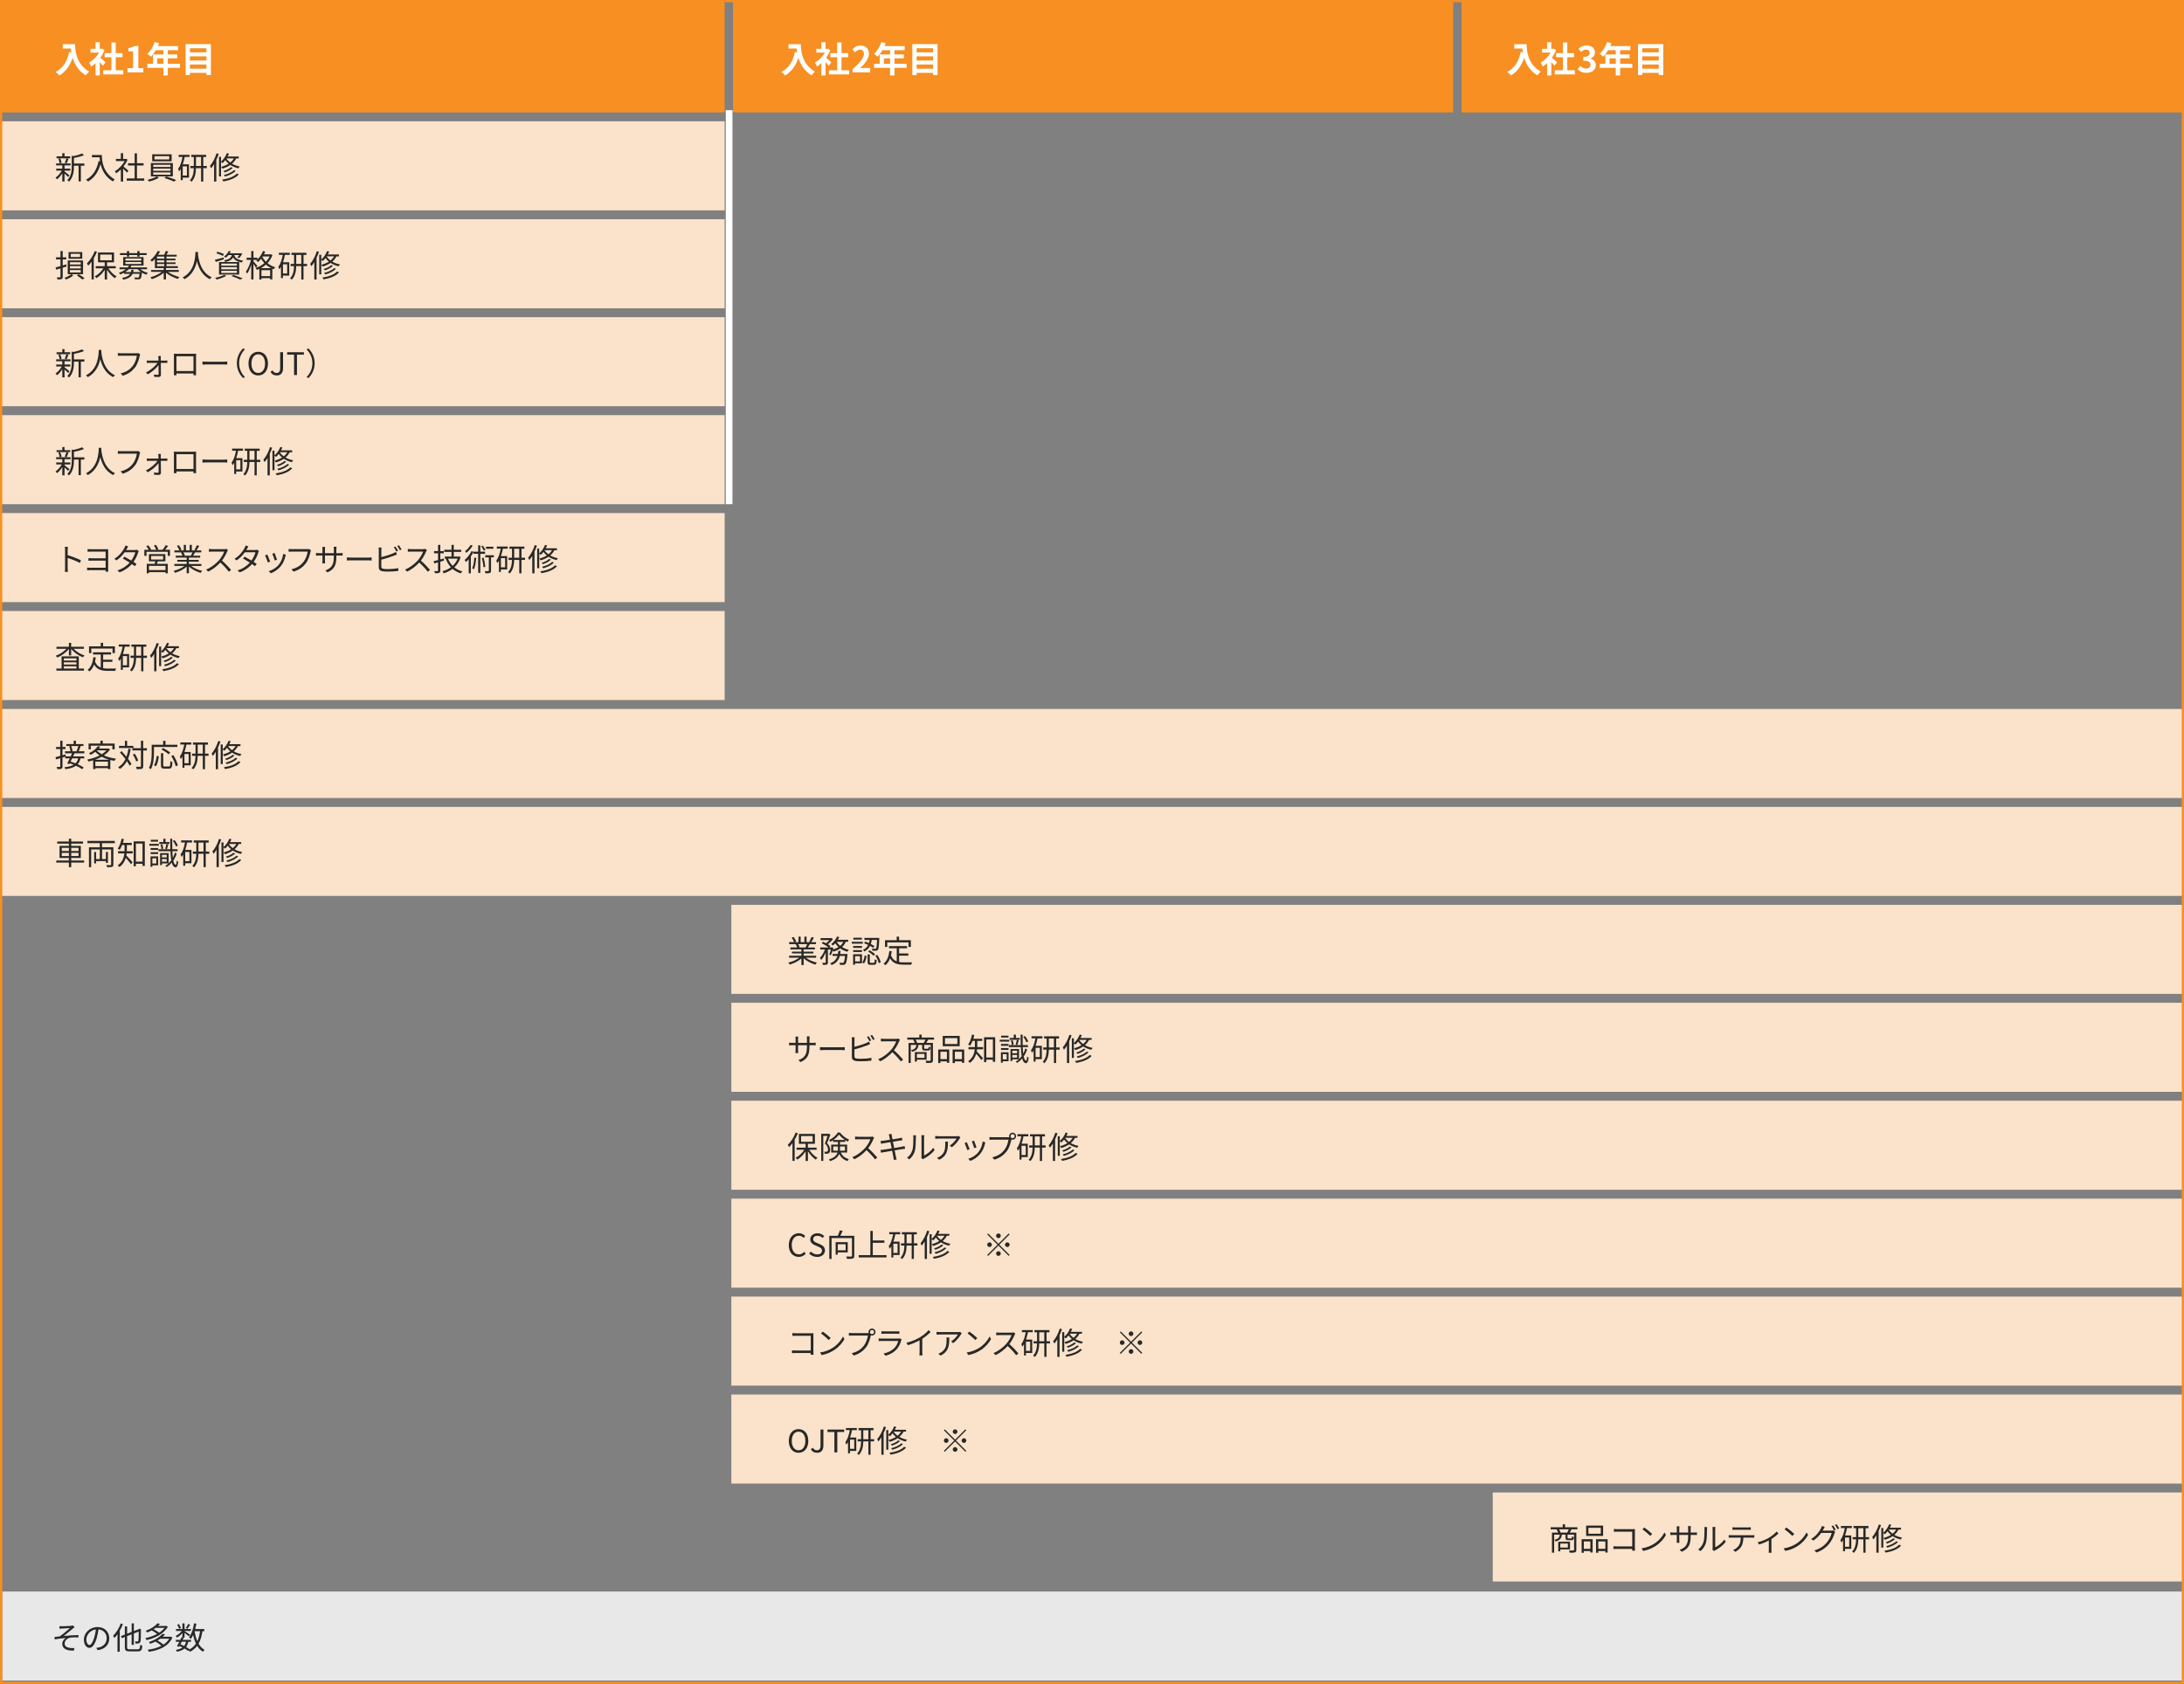<?xml version="1.0" encoding="UTF-8"?><svg id="_レイヤー_2" xmlns="http://www.w3.org/2000/svg" viewBox="0 0 981 756.5"><rect x="0" y="0" width="981" height="756.5" fill="#808080" stroke="none"/><defs><style>.cls-1{stroke:#fff;stroke-width:3px;}.cls-1,.cls-2{fill:none;stroke-miterlimit:10;}.cls-3{fill:#f78f22;}.cls-4{fill:#fff;}.cls-5{fill:#e8e8e8;}.cls-6{fill:#fae3ca;}.cls-7{fill:#282828;}.cls-2{stroke:#f78f22;}</style></defs><g id="Layout"><g><rect class="cls-3" x=".5" y=".5" width="325" height="50"/><rect class="cls-6" x=".5" y="54.5" width="325" height="40"/><rect class="cls-3" x="329.25" y=".5" width="323.51" height="50"/><rect class="cls-3" x="656.5" y=".5" width="324" height="50"/><g><path class="cls-7" d="M30.59,79.55c-.29-.35-1.01-1.04-1.6-1.57v3.56h-1.01v-3.68c-.69,1.08-1.55,2.09-2.34,2.7-.17-.24-.48-.57-.7-.76,1.01-.66,2.12-1.92,2.82-3.15h-2.51v-.88h2.73v-1.47h-2.77v-.88h6.5v.88h-2.72v1.47h2.61v.88h-2.61v.34c.53,.39,1.89,1.5,2.21,1.79l-.62,.77Zm.95-8.43h-6.14v-.87h2.58v-1.42h1.01v1.42h2.55v.87Zm-4.75,2.28c-.06-.55-.28-1.39-.55-2.02l.81-.21c.29,.63,.53,1.46,.6,1.99l-.87,.24Zm2.3-.22c.25-.56,.57-1.43,.7-2.03l.95,.22c-.27,.7-.55,1.48-.81,1.99l-.84-.18Zm8.8,1.27h-1.57v7.03h-1.02v-7.03h-2.09v.35c0,2.09-.27,4.89-2.23,6.84-.13-.22-.5-.59-.74-.73,1.78-1.74,1.98-4.16,1.98-6.12v-4.88l.76,.24c1.43-.31,3-.76,3.89-1.2l.84,.77c-1.19,.53-2.94,.95-4.5,1.26v2.49h4.68v.98Z"/><path class="cls-7" d="M45.75,69.63c0,2.48,.32,7.76,5.81,11.02-.24,.17-.66,.62-.84,.87-3.45-2.09-4.93-5.15-5.56-7.8-1.04,3.63-2.8,6.18-5.59,7.82-.2-.21-.66-.64-.94-.83,3.1-1.61,4.82-4.43,5.67-8.35l.62,.1c-.1-.64-.15-1.26-.18-1.79h-3.45v-1.04h4.45Z"/><path class="cls-7" d="M57.06,77.54c-.36-.41-1.13-1.19-1.76-1.78v5.8h-1.02v-5.42c-.7,.69-1.43,1.27-2.14,1.74-.11-.27-.38-.74-.55-.94,1.67-.97,3.42-2.73,4.38-4.59h-3.89v-.95h2.2v-2.61h1.02v2.61h1.22l.18-.04,.59,.39c-.43,1.08-1.08,2.12-1.81,3.05,.64,.52,1.88,1.6,2.23,1.91l-.64,.84Zm7.72,2.61v1.02h-7.84v-1.02h3.54v-5.81h-3v-1.01h3v-4.44h1.04v4.44h2.98v1.01h-2.98v5.81h3.26Z"/><path class="cls-7" d="M70.46,79.25l.92,.6c-1.12,.69-2.93,1.36-4.36,1.72-.18-.21-.52-.56-.77-.77,1.44-.34,3.24-.98,4.12-1.55h-2.61v-6h9.88v6h-7.19Zm6.64-6.79h-8.74v-3.14h8.74v3.14Zm-8.29,2.55h7.77v-.98h-7.77v.98Zm0,1.72h7.77v-.98h-7.77v.98Zm0,1.75h7.77v-1.01h-7.77v1.01Zm7.21-8.32h-6.63v1.46h6.63v-1.46Zm-1.32,9.12c1.44,.42,3.31,1.11,4.4,1.55l-.9,.76c-1.05-.49-2.93-1.21-4.4-1.64l.9-.67Z"/><path class="cls-7" d="M80.24,69.55h4.9v.95h-2.17c-.22,1.15-.52,2.28-.87,3.32h2.79v6h-2.82v1.12h-.88v-5.06c-.24,.41-.46,.8-.74,1.13-.06-.24-.29-.83-.46-1.11,.98-1.32,1.62-3.28,2-5.41h-1.75v-.95Zm3.73,5.2h-1.89v4.13h1.89v-4.13Zm8.92,.8h-1.58v6.02h-.99v-6.02h-2.28c-.04,2.13-.41,4.45-1.99,6.09-.17-.18-.55-.48-.78-.6,1.43-1.5,1.74-3.61,1.78-5.49h-1.53v-.99h1.54v-4.02h-1.15v-.98h6.71v.98h-1.3v4.02h1.58v.99Zm-2.58-.99v-4.02h-2.27v4.02h2.27Z"/><path class="cls-7" d="M98.25,69.13c-.31,.92-.67,1.83-1.08,2.7v9.74h-1.01v-7.84c-.42,.7-.87,1.33-1.33,1.88-.08-.24-.36-.8-.55-1.05,1.22-1.39,2.33-3.52,3-5.69l.97,.27Zm7.87,2.03c-.48,.94-1.12,1.72-1.9,2.38,.95,.56,2.12,.99,3.47,1.25-.18,.21-.45,.59-.57,.84-1.44-.32-2.66-.85-3.64-1.51-1.04,.71-2.24,1.23-3.54,1.64-.13-.21-.43-.62-.63-.81,1.26-.32,2.41-.78,3.39-1.4-.63-.5-1.12-1.06-1.5-1.61-.39,.5-.8,.95-1.22,1.33-.14-.14-.48-.41-.7-.56v6.56h-.91v-8.81h.91v2.13c1.09-.92,2.07-2.34,2.63-3.8l.94,.24c-.18,.43-.38,.87-.62,1.29h5.01v.85h-1.12Zm1.15,7.19c-1.39,1.65-3.99,2.65-6.95,3.17-.11-.25-.35-.62-.55-.83,2.82-.42,5.35-1.3,6.6-2.72l.9,.38Zm-2.73-2.93c-.85,.88-2.28,1.61-3.6,2.05-.15-.18-.38-.45-.59-.62,1.25-.36,2.65-1.01,3.39-1.75l.8,.32Zm1.33,1.34c-1.08,1.16-2.93,2.03-4.79,2.55-.13-.21-.35-.52-.55-.69,1.77-.42,3.6-1.2,4.54-2.19l.8,.32Zm-4.17-5.56c.39,.64,.97,1.26,1.72,1.82,.66-.52,1.2-1.13,1.61-1.86h-3.31l-.03,.04Z"/></g><rect class="cls-6" x=".5" y="98.5" width="325" height="40"/><g><path class="cls-7" d="M28.17,120.28v4.06c0,.57-.14,.87-.49,1.04-.36,.15-.92,.18-1.86,.17-.04-.25-.17-.69-.31-.94,.63,.01,1.2,.01,1.39,0,.18,0,.25-.06,.25-.27v-3.75l-1.91,.57-.28-1.01c.6-.15,1.36-.36,2.19-.6v-3h-1.99v-.95h1.99v-2.82h1.02v2.82h1.61v.95h-1.61v2.7l1.62-.49,.14,.97-1.77,.55Zm3.84,2.9l.92,.56c-.81,.71-2.16,1.41-3.25,1.83-.17-.21-.49-.55-.71-.74,1.08-.38,2.38-1.06,3-1.65h-1.54v-6.16h6.88v6.16h-5.29Zm4.94-6.92h-6.16v-3h6.16v3Zm-5.55,2.55h4.87v-1.01h-4.87v1.01Zm0,1.79h4.87v-1.04h-4.87v1.04Zm0,1.79h4.87v-1.05h-4.87v1.05Zm4.55-8.35h-4.2v1.44h4.2v-1.44Zm-.66,9.16c.99,.55,2.07,1.27,2.72,1.82l-1.02,.55c-.55-.53-1.55-1.26-2.45-1.81l.76-.56Z"/><path class="cls-7" d="M43.55,113.11c-.41,1.01-.88,2-1.43,2.91v9.51h-.99v-7.98c-.48,.67-.99,1.27-1.5,1.79-.11-.22-.41-.77-.59-1.01,1.39-1.33,2.73-3.4,3.53-5.52l.98,.29Zm5.13,7.44c.92,1.47,2.34,2.89,3.68,3.61-.22,.18-.56,.56-.74,.83-1.26-.81-2.61-2.27-3.54-3.8v4.38h-1.04v-4.34c-.98,1.54-2.38,2.94-3.74,3.73-.18-.25-.49-.63-.73-.83,1.44-.71,2.93-2.1,3.87-3.59h-3.46v-.95h4.06v-1.74h-3.03v-4.43h7.21v4.43h-3.15v1.74h3.92v.95h-3.32Zm-3.68-3.61h5.2v-2.56h-5.2v2.56Z"/><path class="cls-7" d="M63.02,120.94c.9,.73,2.19,1.34,3.39,1.65-.24,.18-.52,.57-.67,.81-.67-.21-1.36-.53-2-.91v.11c-.17,1.6-.32,2.3-.63,2.58-.21,.22-.48,.29-.84,.31-.34,.03-.98,.01-1.68-.01-.01-.27-.11-.62-.24-.85,.64,.07,1.27,.07,1.51,.07,.22,0,.35-.01,.46-.11,.15-.15,.28-.59,.38-1.58h-3.15c-.6,1.3-1.77,2.14-4.2,2.65-.08-.25-.34-.63-.52-.81,2.02-.36,3.07-.97,3.61-1.83h-2.73v-.48c-.53,.27-1.09,.53-1.72,.76-.11-.24-.39-.59-.6-.74,1.3-.42,2.34-.98,3.12-1.6h-2.82v-.84h3.7c.22-.27,.41-.52,.56-.8h-2.62v-3.82h9.15v3.82h-5.41c-.15,.28-.31,.53-.49,.8h7.48v.84h-3.04Zm-6.01-6.36h-3.14v-.85h3.14v-.94h1.01v.94h3.64v-.94h1.02v.94h3.18v.85h-3.18v.7h-1.02v-.7h-3.64v.7h-1.01v-.7Zm6.3,7.63c-.56-.38-1.08-.83-1.47-1.27h-3.98c-.45,.45-.99,.9-1.64,1.27h2.58c.1-.31,.17-.64,.22-.99h1.02c-.06,.35-.13,.67-.21,.99h3.47Zm-6.99-5.15h7.13v-.9h-7.13v.9Zm0,1.55h7.13v-.9h-7.13v.9Z"/><path class="cls-7" d="M75.46,122.15c1.32,1.01,3.35,1.88,5.11,2.31-.22,.21-.52,.59-.67,.85-1.81-.53-3.92-1.58-5.35-2.79v3.03h-1.02v-3c-1.43,1.22-3.53,2.3-5.31,2.86-.15-.27-.46-.66-.69-.85,1.76-.45,3.8-1.37,5.13-2.41h-4.79v-.85h5.66v-.87h-3.96v-4.12c-.41,.43-.84,.87-1.32,1.26-.17-.24-.52-.55-.74-.69,1.56-1.22,2.69-2.86,3.31-4.12l1.08,.21c-.25,.48-.55,.97-.88,1.47h2.7c.28-.53,.57-1.19,.73-1.67l1.16,.17c-.28,.52-.57,1.05-.84,1.5h4.59v.83h-4.57v.94h4.02v.74h-4.02v.92h4.06v.74h-4.06v.97h5.11v.84h-5.35v.87h5.74v.85h-4.83Zm-1.67-6.88h-3.26v.94h3.26v-.94Zm0,1.68h-3.26v.92h3.26v-.92Zm-3.26,2.63h3.26v-.97h-3.26v.97Z"/><path class="cls-7" d="M88.95,113.21c-.01,.18-.01,.41-.03,.64,.13,1.85,.88,8.32,6.15,10.73-.29,.22-.62,.57-.77,.85-3.61-1.71-5.15-5.29-5.83-8.1-.62,2.8-2.06,6.18-5.6,8.1-.18-.25-.52-.57-.84-.8,5.67-2.9,5.67-9.58,5.77-11.43h1.15Z"/><path class="cls-7" d="M100.55,116.5c-1.26,.41-2.58,.81-3.63,1.15l-.41-.91c1.01-.24,2.48-.66,3.91-1.05l.13,.81Zm1.11,7.42c-1.13,.66-2.89,1.3-4.27,1.68-.18-.2-.53-.6-.77-.78,1.43-.29,3.11-.78,4.1-1.34l.94,.45Zm-1.53-8.95c-.64-.38-1.93-.87-2.93-1.18l.46-.71c.97,.27,2.25,.73,2.93,1.08l-.46,.81Zm-1.75,2.75h9.06v5.62h-9.06v-5.62Zm1.01,1.64h7.02v-.94h-7.02v.94Zm0,1.64h7.02v-.97h-7.02v.97Zm0,1.65h7.02v-.98h-7.02v.98Zm3.24-8.07c-.35,.43-.76,.84-1.25,1.22-.2-.2-.53-.42-.78-.52,1.05-.73,1.75-1.67,2.12-2.51l.94,.15c-.14,.29-.29,.57-.48,.87h4.79l.17-.04,.7,.21c-.39,.71-.91,1.5-1.4,1.99l-.84-.29c.29-.28,.6-.67,.85-1.08h-2.24c.31,1.08,1.09,2.09,3.96,2.52-.2,.2-.43,.59-.53,.84-2.38-.42-3.4-1.32-3.92-2.33-.55,1.04-1.58,1.69-3.57,2.09-.08-.22-.32-.56-.49-.74,2.28-.41,3.12-1.11,3.46-2.38h-1.48Zm2.21,8.94c1.51,.49,3.18,1.09,4.2,1.55l-1.15,.52c-.87-.45-2.38-1.04-3.91-1.54l.85-.53Z"/><path class="cls-7" d="M122.39,114.54c-.49,1.44-1.29,2.66-2.25,3.67,.95,.78,2.12,1.46,3.49,1.86-.21,.21-.5,.62-.64,.88-.22-.08-.45-.17-.66-.25v4.82h-.98v-.56h-3.91v.62h-.95v-4.78c-.36,.18-.73,.32-1.11,.46-.11-.27-.38-.64-.59-.84,1.4-.45,2.79-1.2,3.96-2.21-.59-.63-1.08-1.3-1.46-1.96-.43,.56-.9,1.06-1.37,1.48-.18-.2-.59-.55-.83-.7,.11-.1,.24-.2,.35-.29h-1.6v.62c.39,.45,1.5,1.79,1.77,2.14l-.62,.81c-.22-.41-.71-1.15-1.15-1.75v6.99h-.99v-6.61c-.5,1.57-1.18,3.08-1.86,4.01-.11-.28-.36-.69-.55-.92,.92-1.18,1.85-3.36,2.3-5.28h-1.98v-.97h2.09v-3h.99v3h1.81v.77c1.04-.99,1.93-2.35,2.48-3.78l1.01,.28c-.17,.42-.36,.83-.57,1.23h3l.18-.04,.64,.31Zm-.57,5.93c-.9-.43-1.68-.98-2.37-1.58-.7,.62-1.48,1.15-2.28,1.58h4.65Zm-.48,3.59v-2.69h-3.91v2.69h3.91Zm-3.47-8.61c.38,.71,.9,1.46,1.57,2.13,.67-.7,1.25-1.5,1.65-2.38h-3.05l-.17,.25Z"/><path class="cls-7" d="M125.26,113.55h4.9v.95h-2.17c-.22,1.15-.52,2.28-.87,3.32h2.79v6h-2.82v1.12h-.88v-5.06c-.24,.41-.46,.8-.74,1.13-.06-.24-.29-.83-.46-1.11,.98-1.32,1.62-3.28,2-5.41h-1.75v-.95Zm3.73,5.2h-1.89v4.13h1.89v-4.13Zm8.92,.8h-1.58v6.02h-.99v-6.02h-2.28c-.04,2.13-.41,4.45-1.99,6.09-.17-.18-.55-.48-.78-.6,1.43-1.5,1.74-3.61,1.78-5.49h-1.53v-.99h1.54v-4.02h-1.15v-.98h6.71v.98h-1.3v4.02h1.58v.99Zm-2.58-.99v-4.02h-2.27v4.02h2.27Z"/><path class="cls-7" d="M143.27,113.13c-.31,.92-.67,1.83-1.08,2.7v9.74h-1.01v-7.84c-.42,.7-.87,1.33-1.33,1.88-.08-.24-.36-.8-.55-1.05,1.22-1.39,2.33-3.52,3-5.69l.97,.27Zm7.87,2.03c-.48,.94-1.12,1.72-1.9,2.38,.95,.56,2.12,.99,3.47,1.25-.18,.21-.45,.59-.57,.84-1.44-.32-2.66-.85-3.64-1.51-1.04,.71-2.24,1.23-3.54,1.64-.13-.21-.43-.62-.63-.81,1.26-.32,2.41-.78,3.39-1.4-.63-.5-1.12-1.06-1.5-1.61-.39,.5-.8,.95-1.22,1.33-.14-.14-.48-.41-.7-.56v6.56h-.91v-8.81h.91v2.13c1.09-.92,2.07-2.34,2.63-3.8l.94,.24c-.18,.43-.38,.87-.62,1.29h5.01v.85h-1.12Zm1.15,7.19c-1.39,1.65-3.99,2.65-6.95,3.17-.11-.25-.35-.62-.55-.83,2.82-.42,5.35-1.3,6.6-2.72l.9,.38Zm-2.73-2.93c-.85,.88-2.28,1.61-3.6,2.05-.15-.18-.38-.45-.59-.62,1.25-.36,2.65-1.01,3.39-1.75l.8,.32Zm1.33,1.34c-1.08,1.16-2.93,2.03-4.79,2.55-.13-.21-.35-.52-.55-.69,1.77-.42,3.6-1.2,4.54-2.19l.8,.32Zm-4.17-5.56c.39,.64,.97,1.26,1.72,1.82,.66-.52,1.2-1.13,1.61-1.86h-3.31l-.03,.04Z"/></g><rect class="cls-6" x=".5" y="142.5" width="325" height="40"/><g><path class="cls-7" d="M30.59,167.55c-.29-.35-1.01-1.04-1.6-1.57v3.56h-1.01v-3.68c-.69,1.08-1.55,2.09-2.34,2.7-.17-.24-.48-.57-.7-.76,1.01-.66,2.12-1.92,2.82-3.15h-2.51v-.88h2.73v-1.47h-2.77v-.88h6.5v.88h-2.72v1.47h2.61v.88h-2.61v.34c.53,.39,1.89,1.5,2.21,1.79l-.62,.77Zm.95-8.43h-6.14v-.87h2.58v-1.42h1.01v1.42h2.55v.87Zm-4.75,2.28c-.06-.55-.28-1.39-.55-2.02l.81-.21c.29,.63,.53,1.46,.6,1.99l-.87,.24Zm2.3-.22c.25-.56,.57-1.43,.7-2.03l.95,.22c-.27,.7-.55,1.48-.81,1.99l-.84-.18Zm8.8,1.27h-1.57v7.03h-1.02v-7.03h-2.09v.35c0,2.09-.27,4.89-2.23,6.84-.13-.22-.5-.59-.74-.73,1.78-1.74,1.98-4.16,1.98-6.12v-4.88l.76,.24c1.43-.31,3-.76,3.89-1.2l.84,.77c-1.19,.53-2.94,.95-4.5,1.26v2.49h4.68v.98Z"/><path class="cls-7" d="M45.53,157.21c-.01,.18-.01,.41-.03,.64,.13,1.85,.88,8.32,6.15,10.73-.29,.22-.62,.57-.77,.85-3.61-1.71-5.15-5.29-5.83-8.1-.62,2.8-2.06,6.18-5.6,8.1-.18-.25-.52-.57-.84-.8,5.67-2.9,5.67-9.58,5.77-11.43h1.15Z"/><path class="cls-7" d="M62.96,159.19c-.1,.2-.15,.43-.21,.7-.31,1.47-.98,3.73-2.09,5.17-1.27,1.64-2.94,2.94-5.52,3.75l-.95-1.05c2.72-.69,4.29-1.88,5.46-3.38,.99-1.27,1.65-3.22,1.83-4.57h-7.16c-.56,0-1.04,.03-1.4,.04v-1.23c.39,.04,.94,.08,1.4,.08h7.03c.21,0,.48,0,.74-.07l.85,.55Z"/><path class="cls-7" d="M74.22,162.01c.28,0,.74-.03,.94-.06v1.11c-.25-.01-.64-.04-.91-.04h-2.03c.03,1.77,.07,4.06,.08,5.38,.01,.6-.43,.97-1.05,.97-.56,0-1.47-.06-2.03-.08l-.06-1.02c.56,.08,1.29,.13,1.71,.13,.25,0,.38-.15,.38-.41,0-.88-.01-2.45-.04-3.94-.95,1.34-2.97,3.12-4.87,4.13l-.78-.87c2.1-1.01,4.23-2.86,5.18-4.29h-3.74c-.38,0-.73,.01-1.06,.04v-1.11c.32,.04,.7,.06,1.04,.06h4.22c-.01-.48-.03-.87-.04-1.13,0-.28-.04-.63-.1-.94h1.19c-.04,.29-.06,.62-.06,.94l.03,1.13h2.02Z"/><path class="cls-7" d="M88.06,166.9c0,.45,.01,1.53,.03,1.68h-1.2c0-.1,.01-.42,.01-.8h-7.65c.01,.36,.01,.7,.03,.8h-1.2c.01-.17,.04-1.2,.04-1.69v-6.89c0-.32,0-.76-.03-1.09,.55,.01,.92,.03,1.25,.03h7.52c.31,0,.81,0,1.23-.03-.03,.35-.03,.74-.03,1.09v6.91Zm-8.81-6.86v6.65h7.66v-6.65h-7.66Z"/><path class="cls-7" d="M90.94,162.43c.42,.03,1.16,.07,1.95,.07h7.68c.7,0,1.21-.04,1.51-.07v1.37c-.28-.01-.87-.07-1.5-.07h-7.69c-.77,0-1.51,.03-1.95,.07v-1.37Z"/><path class="cls-7" d="M106.39,163.18c0-2.73,1.11-4.96,2.79-6.67l.84,.43c-1.61,1.67-2.61,3.74-2.61,6.23s.99,4.57,2.61,6.23l-.84,.43c-1.68-1.71-2.79-3.94-2.79-6.67Z"/><path class="cls-7" d="M111.61,163.33c0-3.29,1.81-5.29,4.38-5.29s4.38,2,4.38,5.29-1.81,5.35-4.38,5.35-4.38-2.06-4.38-5.35Zm7.44,0c0-2.58-1.22-4.16-3.05-4.16s-3.05,1.58-3.05,4.16,1.2,4.22,3.05,4.22,3.05-1.65,3.05-4.22Z"/><path class="cls-7" d="M121.5,167.06l.92-.66c.46,.81,1.04,1.15,1.78,1.15,1.11,0,1.65-.63,1.65-2.19v-7.13h1.29v7.26c0,1.77-.81,3.19-2.82,3.19-1.3,0-2.23-.56-2.83-1.62Z"/><path class="cls-7" d="M132.09,159.33h-3.11v-1.09h7.52v1.09h-3.11v9.17h-1.3v-9.17Z"/><path class="cls-7" d="M141.34,163.18c0,2.73-1.11,4.96-2.79,6.67l-.84-.43c1.61-1.67,2.6-3.74,2.6-6.23s-.99-4.57-2.6-6.23l.84-.43c1.68,1.71,2.79,3.94,2.79,6.67Z"/></g><rect class="cls-6" x=".5" y="186.5" width="325" height="40"/><rect class="cls-6" x=".5" y="230.5" width="325" height="40"/><g><path class="cls-7" d="M30.59,211.55c-.29-.35-1.01-1.04-1.6-1.57v3.56h-1.01v-3.68c-.69,1.08-1.55,2.09-2.34,2.7-.17-.24-.48-.57-.7-.76,1.01-.66,2.12-1.92,2.82-3.15h-2.51v-.88h2.73v-1.47h-2.77v-.88h6.5v.88h-2.72v1.47h2.61v.88h-2.61v.34c.53,.39,1.89,1.5,2.21,1.79l-.62,.77Zm.95-8.43h-6.14v-.87h2.58v-1.42h1.01v1.42h2.55v.87Zm-4.75,2.28c-.06-.55-.28-1.39-.55-2.02l.81-.21c.29,.63,.53,1.46,.6,1.99l-.87,.24Zm2.3-.22c.25-.56,.57-1.43,.7-2.03l.95,.22c-.27,.7-.55,1.48-.81,1.99l-.84-.18Zm8.8,1.27h-1.57v7.03h-1.02v-7.03h-2.09v.35c0,2.09-.27,4.89-2.23,6.84-.13-.22-.5-.59-.74-.73,1.78-1.74,1.98-4.16,1.98-6.12v-4.88l.76,.24c1.43-.31,3-.76,3.89-1.2l.84,.77c-1.19,.53-2.94,.95-4.5,1.26v2.49h4.68v.98Z"/><path class="cls-7" d="M45.53,201.21c-.01,.18-.01,.41-.03,.64,.13,1.85,.88,8.32,6.15,10.73-.29,.22-.62,.57-.77,.85-3.61-1.71-5.15-5.29-5.83-8.1-.62,2.8-2.06,6.18-5.6,8.1-.18-.25-.52-.57-.84-.8,5.67-2.9,5.67-9.58,5.77-11.43h1.15Z"/><path class="cls-7" d="M62.96,203.19c-.1,.2-.15,.43-.21,.7-.31,1.47-.98,3.73-2.09,5.17-1.27,1.64-2.94,2.94-5.52,3.75l-.95-1.05c2.72-.69,4.29-1.88,5.46-3.38,.99-1.27,1.65-3.22,1.83-4.57h-7.16c-.56,0-1.04,.03-1.4,.04v-1.23c.39,.04,.94,.08,1.4,.08h7.03c.21,0,.48,0,.74-.07l.85,.55Z"/><path class="cls-7" d="M74.22,206.01c.28,0,.74-.03,.94-.06v1.11c-.25-.01-.64-.04-.91-.04h-2.03c.03,1.77,.07,4.06,.08,5.38,.01,.6-.43,.97-1.05,.97-.56,0-1.47-.06-2.03-.08l-.06-1.02c.56,.08,1.29,.13,1.71,.13,.25,0,.38-.15,.38-.41,0-.88-.01-2.45-.04-3.94-.95,1.34-2.97,3.12-4.87,4.13l-.78-.87c2.1-1.01,4.23-2.86,5.18-4.29h-3.74c-.38,0-.73,.01-1.06,.04v-1.11c.32,.04,.7,.06,1.04,.06h4.22c-.01-.48-.03-.87-.04-1.13,0-.28-.04-.63-.1-.94h1.19c-.04,.29-.06,.62-.06,.94l.03,1.13h2.02Z"/><path class="cls-7" d="M88.06,210.9c0,.45,.01,1.53,.03,1.68h-1.2c0-.1,.01-.42,.01-.8h-7.65c.01,.36,.01,.7,.03,.8h-1.2c.01-.17,.04-1.2,.04-1.69v-6.89c0-.32,0-.76-.03-1.09,.55,.01,.92,.03,1.25,.03h7.52c.31,0,.81,0,1.23-.03-.03,.35-.03,.74-.03,1.09v6.91Zm-8.81-6.86v6.65h7.66v-6.65h-7.66Z"/><path class="cls-7" d="M90.94,206.43c.42,.03,1.16,.07,1.95,.07h7.68c.7,0,1.21-.04,1.51-.07v1.37c-.28-.01-.87-.07-1.5-.07h-7.69c-.77,0-1.51,.03-1.95,.07v-1.37Z"/><path class="cls-7" d="M104.25,201.55h4.9v.95h-2.17c-.22,1.15-.52,2.28-.87,3.32h2.79v6h-2.82v1.12h-.88v-5.06c-.24,.41-.46,.8-.74,1.13-.06-.24-.29-.83-.46-1.11,.98-1.32,1.62-3.28,2-5.41h-1.75v-.95Zm3.73,5.2h-1.89v4.13h1.89v-4.13Zm8.92,.8h-1.58v6.02h-.99v-6.02h-2.28c-.04,2.13-.41,4.45-1.99,6.09-.17-.18-.55-.48-.78-.6,1.43-1.5,1.74-3.61,1.78-5.49h-1.53v-.99h1.54v-4.02h-1.15v-.98h6.71v.98h-1.3v4.02h1.58v.99Zm-2.58-.99v-4.02h-2.27v4.02h2.27Z"/><path class="cls-7" d="M122.26,201.13c-.31,.92-.67,1.83-1.08,2.7v9.74h-1.01v-7.84c-.42,.7-.87,1.33-1.33,1.88-.08-.24-.36-.8-.55-1.05,1.22-1.39,2.33-3.52,3-5.69l.97,.27Zm7.87,2.03c-.48,.94-1.12,1.72-1.9,2.38,.95,.56,2.12,.99,3.47,1.25-.18,.21-.45,.59-.57,.84-1.44-.32-2.66-.85-3.64-1.51-1.04,.71-2.24,1.23-3.54,1.64-.13-.21-.43-.62-.63-.81,1.26-.32,2.41-.78,3.39-1.4-.63-.5-1.12-1.06-1.5-1.61-.39,.5-.8,.95-1.22,1.33-.14-.14-.48-.41-.7-.56v6.56h-.91v-8.81h.91v2.13c1.09-.92,2.07-2.34,2.63-3.8l.94,.24c-.18,.43-.38,.87-.62,1.29h5.01v.85h-1.12Zm1.15,7.19c-1.39,1.65-3.99,2.65-6.95,3.17-.11-.25-.35-.62-.55-.83,2.82-.42,5.35-1.3,6.6-2.72l.9,.38Zm-2.73-2.93c-.85,.88-2.28,1.61-3.6,2.05-.15-.18-.38-.45-.59-.62,1.25-.36,2.65-1.01,3.39-1.75l.8,.32Zm1.33,1.34c-1.08,1.16-2.93,2.03-4.79,2.55-.13-.21-.35-.52-.55-.69,1.77-.42,3.6-1.2,4.54-2.19l.8,.32Zm-4.17-5.56c.39,.64,.97,1.26,1.72,1.82,.66-.52,1.2-1.13,1.61-1.86h-3.31l-.03,.04Z"/></g><g><path class="cls-7" d="M35.89,252.9c-1.53-.83-3.95-1.76-5.5-2.25v4.62c.01,.45,.04,1.19,.1,1.65h-1.34c.06-.45,.08-1.13,.08-1.65v-8.15c0-.39-.03-1.02-.11-1.46h1.37c-.04,.43-.1,1.04-.1,1.46v2.28c1.85,.56,4.5,1.57,5.98,2.31l-.48,1.19Z"/><path class="cls-7" d="M47.44,256.85c0-.17,.01-.43,.01-.71h-6.91c-.56,0-1.13,.03-1.42,.06v-1.19c.28,.03,.8,.06,1.4,.06h6.92v-3.19h-6.18c-.6,0-1.2,.01-1.54,.01v-1.15c.35,.04,.94,.07,1.51,.07h6.21v-3h-6.36c-.45,0-1.44,.03-1.75,.04v-1.18c.32,.04,1.3,.07,1.75,.07h6.54c.39,0,.76-.01,.98-.03-.01,.2-.01,.49-.01,.84v8.46c0,.29,.01,.6,.03,.84h-1.19Z"/><path class="cls-7" d="M62.33,247.52c-.11,.2-.24,.53-.32,.76-.35,1.23-1.06,2.79-2.05,4.16,.53,.34,1.01,.66,1.36,.91l-.77,1.01c-.34-.27-.8-.6-1.33-.97-1.26,1.44-3.03,2.82-5.49,3.73l-1.01-.87c2.44-.74,4.26-2.09,5.53-3.49-1.11-.71-2.28-1.41-3.07-1.85l.71-.83c.81,.42,1.99,1.09,3.08,1.75,.85-1.19,1.54-2.63,1.81-3.74h-4.76c-.9,1.25-2.14,2.62-3.71,3.68l-.94-.73c2.41-1.48,3.87-3.59,4.5-4.86,.14-.25,.35-.76,.45-1.12l1.26,.41c-.22,.36-.48,.84-.62,1.11-.08,.17-.18,.34-.29,.52h3.82c.38,0,.69-.04,.92-.14l.91,.56Z"/><path class="cls-7" d="M76.35,246.99v2.73h-.99v-1.83h-9.55v1.83h-.97v-2.73h1.98c-.27-.49-.73-1.13-1.13-1.62l.88-.39c.5,.55,1.06,1.32,1.3,1.82l-.42,.2h2.73c-.2-.55-.64-1.33-1.04-1.92l.91-.31c.42,.59,.91,1.43,1.09,1.96l-.69,.27h2.55c.5-.6,1.11-1.47,1.43-2.09l1.08,.36c-.42,.59-.91,1.22-1.36,1.72h2.2Zm-5.46,5.2c-.14,.39-.29,.77-.45,1.12h4.93v4.26h-1.02v-.52h-7.44v.53h-.98v-4.27h3.52c.1-.35,.22-.76,.31-1.12h-2.86v-3.24h7.38v3.24h-3.39Zm3.46,2.03h-7.44v1.9h7.44v-1.9Zm-6.47-2.84h5.39v-1.61h-5.39v1.61Z"/><path class="cls-7" d="M85.84,254.24c1.27,1.01,3.21,1.83,5,2.21-.24,.22-.56,.63-.7,.92-1.88-.53-3.92-1.58-5.27-2.87v3.05h-1.02v-2.98c-1.34,1.22-3.39,2.23-5.23,2.76-.14-.27-.45-.66-.67-.88,1.74-.39,3.68-1.23,4.94-2.21h-4.58v-.88h5.53v-1.04h-4.22v-.8h4.22v-1.02h-4.92v-.85h3.05c-.13-.42-.41-.98-.69-1.4l.49-.1h-3.42v-.9h2.23c-.2-.56-.69-1.4-1.11-2.03l.88-.29c.48,.63,.98,1.5,1.19,2.06l-.71,.27h1.72v-2.48h.97v2.48h1.67v-2.48h.98v2.48h1.7l-.52-.17c.36-.59,.81-1.5,1.06-2.13l1.06,.28c-.39,.71-.84,1.48-1.23,2.02h2.17v.9h-2.8c-.28,.53-.59,1.08-.87,1.5h3.18v.85h-5.07v1.02h4.38v.8h-4.38v1.04h5.62v.88h-4.65Zm-3.49-6.09c.31,.43,.59,1.02,.7,1.4l-.45,.1h3.29l-.14-.04c.24-.41,.52-.98,.71-1.46h-4.12Z"/><path class="cls-7" d="M102.4,247.13c-.08,.11-.27,.42-.35,.62-.48,1.2-1.36,2.84-2.35,4.1,1.47,1.26,3.18,3.08,4.09,4.17l-.98,.85c-.94-1.23-2.42-2.89-3.85-4.16-1.5,1.61-3.39,3.15-5.46,4.09l-.9-.94c2.25-.88,4.33-2.55,5.77-4.16,.95-1.08,1.98-2.75,2.33-3.89h-5.46c-.49,0-1.26,.06-1.41,.07v-1.27c.2,.03,.99,.1,1.41,.1h5.41c.46,0,.83-.06,1.05-.13l.71,.55Z"/><path class="cls-7" d="M116.31,247.52c-.11,.2-.24,.53-.32,.76-.35,1.23-1.06,2.79-2.05,4.16,.53,.34,1.01,.66,1.36,.91l-.77,1.01c-.34-.27-.8-.6-1.33-.97-1.26,1.44-3.03,2.82-5.49,3.73l-1.01-.87c2.44-.74,4.26-2.09,5.53-3.49-1.11-.71-2.28-1.41-3.07-1.85l.71-.83c.81,.42,1.99,1.09,3.08,1.75,.85-1.19,1.54-2.63,1.81-3.74h-4.76c-.9,1.25-2.14,2.62-3.71,3.68l-.94-.73c2.41-1.48,3.87-3.59,4.5-4.86,.14-.25,.35-.76,.45-1.12l1.26,.41c-.22,.36-.48,.84-.62,1.11-.08,.17-.18,.34-.29,.52h3.82c.38,0,.69-.04,.92-.14l.91,.56Z"/><path class="cls-7" d="M121.36,252.3l-1.06,.39c-.21-.73-.97-2.66-1.25-3.15l1.04-.41c.28,.6,1.01,2.44,1.27,3.17Zm7.05-3.08c-.1,.29-.15,.52-.21,.7-.38,1.54-.98,3.04-1.99,4.3-1.29,1.64-3,2.73-4.57,3.33l-.92-.95c1.62-.46,3.4-1.53,4.55-2.97,.99-1.22,1.72-3,1.93-4.79l1.2,.38Zm-3.96,2.24l-1.04,.36c-.15-.63-.8-2.41-1.09-3.04l1.02-.35c.24,.56,.92,2.41,1.11,3.03Z"/><path class="cls-7" d="M139.68,247.19c-.1,.2-.15,.43-.21,.7-.31,1.47-.98,3.73-2.09,5.17-1.27,1.64-2.94,2.94-5.52,3.75l-.95-1.05c2.72-.69,4.29-1.88,5.46-3.38,.99-1.27,1.65-3.22,1.83-4.57h-7.16c-.56,0-1.04,.03-1.4,.04v-1.23c.39,.04,.94,.08,1.4,.08h7.03c.21,0,.48,0,.74-.07l.85,.55Z"/><path class="cls-7" d="M152.62,248.5c.62,0,1.09-.04,1.27-.07v1.18c-.14-.01-.66-.04-1.27-.04h-1.54v.49c0,3.74-.8,5.66-4.01,7.09l-.94-.88c2.55-.98,3.82-2.19,3.82-6.11v-.59h-3.99v2.27c0,.52,.04,1.13,.06,1.27h-1.23c.01-.14,.06-.74,.06-1.27v-2.27h-1.5c-.62,0-1.25,.04-1.42,.06v-1.22c.13,.03,.81,.1,1.42,.1h1.5v-1.79c0-.45-.04-.88-.06-1.02h1.25c-.01,.14-.07,.53-.07,1.02v1.79h3.99v-1.75c0-.55-.04-1.01-.07-1.15h1.26c-.01,.14-.07,.6-.07,1.15v1.75h1.54Z"/><path class="cls-7" d="M155.79,250.43c.42,.03,1.16,.07,1.95,.07h7.68c.7,0,1.21-.04,1.51-.07v1.37c-.28-.01-.87-.07-1.5-.07h-7.69c-.77,0-1.51,.03-1.95,.07v-1.37Z"/><path class="cls-7" d="M171.29,254.52c0,.71,.29,.9,.98,1.04,.43,.07,1.16,.11,1.85,.11,1.48,0,3.63-.14,4.79-.45v1.27c-1.22,.18-3.32,.29-4.85,.29-.83,0-1.67-.04-2.24-.14-1.08-.2-1.68-.69-1.68-1.82v-7.7c0-.34-.01-.81-.08-1.13h1.3c-.04,.32-.07,.74-.07,1.13v3.17c1.65-.41,3.87-1.08,5.32-1.71,.43-.18,.84-.39,1.23-.63l.49,1.12c-.39,.17-.9,.39-1.32,.55-1.57,.63-3.99,1.37-5.73,1.82v3.08Zm6.75-6.74c-.28-.57-.76-1.41-1.13-1.95l.74-.31c.35,.49,.85,1.34,1.15,1.9l-.76,.35Zm1.15-2.83c.36,.52,.91,1.39,1.18,1.9l-.76,.35c-.31-.62-.77-1.4-1.16-1.93l.74-.32Z"/><path class="cls-7" d="M191.75,247.13c-.08,.11-.27,.42-.35,.62-.48,1.2-1.36,2.84-2.35,4.1,1.47,1.26,3.18,3.08,4.09,4.17l-.98,.85c-.94-1.23-2.42-2.89-3.85-4.16-1.5,1.61-3.39,3.15-5.46,4.09l-.9-.94c2.25-.88,4.33-2.55,5.77-4.16,.95-1.08,1.98-2.75,2.33-3.89h-5.46c-.49,0-1.26,.06-1.41,.07v-1.27c.2,.03,.99,.1,1.41,.1h5.41c.46,0,.83-.06,1.05-.13l.71,.55Z"/><path class="cls-7" d="M199.46,251.85c-.56,.17-1.13,.34-1.68,.5v3.96c0,.59-.15,.87-.52,1.04-.35,.17-.94,.2-1.89,.18-.04-.27-.2-.67-.34-.95,.67,.01,1.27,.01,1.44,0,.21,0,.28-.07,.28-.27v-3.66l-1.68,.49-.29-1.02c.56-.13,1.23-.29,1.98-.5v-3.05h-1.79v-.98h1.79v-2.8h1.02v2.8h1.55v.98h-1.55v2.77c.5-.14,1.04-.29,1.55-.45l.13,.95Zm7.45-1.57c-.59,1.92-1.58,3.45-2.84,4.61,1.01,.83,2.21,1.43,3.61,1.81-.22,.21-.52,.62-.67,.9-1.46-.45-2.7-1.12-3.74-2.03-1.19,.91-2.55,1.55-3.98,2-.11-.28-.36-.71-.56-.94,1.36-.36,2.66-.95,3.8-1.78-.98-1.05-1.75-2.34-2.3-3.84h.04s-.46-.01-.46-.01v-.97h3v-2.09h-3.28v-.97h3.28v-2.2h1.02v2.2h3.35v.97h-3.35v2.09h2.23l.17-.04,.69,.29Zm-5.66,.71c.48,1.22,1.18,2.33,2.06,3.22,.97-.87,1.75-1.95,2.26-3.22h-4.31Z"/><path class="cls-7" d="M215.75,248.81v8.54h-.97v-8.54h-2.1v-.84c-.34,.69-.73,1.36-1.18,2v7.61h-.97v-6.36c-.41,.48-.81,.91-1.23,1.27-.11-.22-.42-.7-.62-.92,1.2-.98,2.38-2.45,3.1-3.99l.9,.29v-.03h2.1v-2.86h.97v2.86h2.13v.97h-2.13Zm-3.43-3.68c-.67,1.15-1.79,2.42-2.84,3.24-.14-.22-.41-.57-.59-.77,.95-.71,1.99-1.85,2.49-2.8l.94,.34Zm1.6,5.5c-.17,1.99-.45,3.87-1.05,5.14-.15-.14-.55-.39-.76-.49,.59-1.18,.81-2.96,.92-4.78l.88,.13Zm3.4-3.24c-.2-.53-.71-1.34-1.16-1.93l.69-.34c.49,.59,.99,1.37,1.2,1.9l-.73,.36Zm-.08,3.14c.36,1.33,.67,3,.77,4.15l-.85,.15c-.06-1.12-.38-2.84-.71-4.15l.8-.15Zm4.57-.15h-1.25v5.97c0,.56-.11,.87-.5,1.05-.39,.15-1.02,.17-2,.17-.04-.28-.17-.71-.31-1.01,.73,.03,1.37,.03,1.57,.03,.2-.01,.25-.07,.25-.25v-5.95h-1.61v-.95h3.85v.95Zm-.2-3.85h-3.32v-.92h3.32v.92Z"/><path class="cls-7" d="M223.16,245.55h4.9v.95h-2.17c-.22,1.15-.52,2.28-.87,3.32h2.79v6h-2.82v1.12h-.88v-5.06c-.24,.41-.46,.8-.74,1.13-.06-.24-.29-.83-.46-1.11,.98-1.32,1.62-3.28,2-5.41h-1.75v-.95Zm3.73,5.2h-1.89v4.13h1.89v-4.13Zm8.92,.8h-1.58v6.02h-.99v-6.02h-2.28c-.04,2.13-.41,4.45-1.99,6.09-.17-.18-.55-.48-.78-.6,1.43-1.5,1.74-3.61,1.78-5.49h-1.53v-.99h1.54v-4.02h-1.15v-.98h6.71v.98h-1.3v4.02h1.58v.99Zm-2.58-.99v-4.02h-2.27v4.02h2.27Z"/><path class="cls-7" d="M241.17,245.13c-.31,.92-.67,1.83-1.08,2.7v9.74h-1.01v-7.84c-.42,.7-.87,1.33-1.33,1.88-.08-.24-.36-.8-.55-1.05,1.22-1.39,2.33-3.52,3-5.69l.97,.27Zm7.87,2.03c-.48,.94-1.12,1.72-1.9,2.38,.95,.56,2.12,.99,3.47,1.25-.18,.21-.45,.59-.57,.84-1.44-.32-2.66-.85-3.64-1.51-1.04,.71-2.24,1.23-3.54,1.64-.13-.21-.43-.62-.63-.81,1.26-.32,2.41-.78,3.39-1.4-.63-.5-1.12-1.06-1.5-1.61-.39,.5-.8,.95-1.22,1.33-.14-.14-.48-.41-.7-.56v6.56h-.91v-8.81h.91v2.13c1.09-.92,2.07-2.34,2.63-3.8l.94,.24c-.18,.43-.38,.87-.62,1.29h5.01v.85h-1.12Zm1.15,7.19c-1.39,1.65-3.99,2.65-6.95,3.17-.11-.25-.35-.62-.55-.83,2.82-.42,5.35-1.3,6.6-2.72l.9,.38Zm-2.73-2.93c-.85,.88-2.28,1.61-3.6,2.05-.15-.18-.38-.45-.59-.62,1.25-.36,2.65-1.01,3.39-1.75l.8,.32Zm1.33,1.34c-1.08,1.16-2.93,2.03-4.79,2.55-.13-.21-.35-.52-.55-.69,1.77-.42,3.6-1.2,4.54-2.19l.8,.32Zm-4.17-5.56c.39,.64,.97,1.26,1.72,1.82,.66-.52,1.2-1.13,1.61-1.86h-3.31l-.03,.04Z"/></g><rect class="cls-6" x=".5" y="274.5" width="325" height="40"/><g><path class="cls-7" d="M33.06,291.47c1.23,1.29,3.12,2.42,4.9,3-.24,.18-.55,.57-.69,.83-1.93-.71-4.03-2.16-5.31-3.78v2.93h-1.01v-2.94c-1.27,1.67-3.35,3.14-5.25,3.89-.14-.24-.43-.62-.66-.81,1.72-.59,3.59-1.78,4.79-3.11h-4.48v-.92h5.6v-1.76h1.01v1.76h5.72v.92h-4.62Zm2.33,8.87h2.34v.94h-12.42v-.94h2.35v-5.46h7.73v5.46Zm-6.72-4.58v.99h5.67v-.99h-5.67Zm5.67,1.77h-5.67v1.02h5.67v-1.02Zm-5.67,2.82h5.67v-1.02h-5.67v1.02Z"/><path class="cls-7" d="M46.32,300.18c.69,.13,1.46,.17,2.27,.17,.5,0,2.91,0,3.59-.01-.17,.25-.35,.74-.39,1.05h-3.25c-2.9,0-4.99-.5-6.26-2.87-.49,1.29-1.18,2.33-2.09,3.12-.17-.18-.6-.55-.85-.7,1.55-1.2,2.31-3.19,2.62-5.7l1.06,.1c-.08,.66-.2,1.27-.34,1.86,.53,1.47,1.43,2.27,2.58,2.7v-5.87h-3.47v-.98h8.11v.98h-3.57v2.33h4.15v.97h-4.15v2.86Zm-5.31-6.77h-1.02v-3.03h5.25v-1.6h1.08v1.6h5.29v3.03h-1.06v-2.04h-9.54v2.04Z"/><path class="cls-7" d="M53.34,289.55h4.9v.95h-2.17c-.22,1.15-.52,2.28-.87,3.32h2.79v6h-2.82v1.12h-.88v-5.06c-.24,.41-.46,.8-.74,1.13-.06-.24-.29-.83-.46-1.11,.98-1.32,1.62-3.28,2-5.41h-1.75v-.95Zm3.73,5.2h-1.89v4.13h1.89v-4.13Zm8.92,.8h-1.58v6.02h-.99v-6.02h-2.28c-.04,2.13-.41,4.45-1.99,6.09-.17-.18-.55-.48-.78-.6,1.43-1.5,1.74-3.61,1.78-5.49h-1.53v-.99h1.54v-4.02h-1.15v-.98h6.71v.98h-1.3v4.02h1.58v.99Zm-2.58-.99v-4.02h-2.27v4.02h2.27Z"/><path class="cls-7" d="M71.35,289.13c-.31,.92-.67,1.83-1.08,2.7v9.74h-1.01v-7.84c-.42,.7-.87,1.33-1.33,1.88-.08-.24-.36-.8-.55-1.05,1.22-1.39,2.33-3.52,3-5.69l.97,.27Zm7.87,2.03c-.48,.94-1.12,1.72-1.9,2.38,.95,.56,2.12,.99,3.47,1.25-.18,.21-.45,.59-.57,.84-1.44-.32-2.66-.85-3.64-1.51-1.04,.71-2.24,1.23-3.54,1.64-.13-.21-.43-.62-.63-.81,1.26-.32,2.41-.78,3.39-1.4-.63-.5-1.12-1.06-1.5-1.61-.39,.5-.8,.95-1.22,1.33-.14-.14-.48-.41-.7-.56v6.56h-.91v-8.81h.91v2.13c1.09-.92,2.07-2.34,2.63-3.8l.94,.24c-.18,.43-.38,.87-.62,1.29h5.01v.85h-1.12Zm1.15,7.19c-1.39,1.65-3.99,2.65-6.95,3.17-.11-.25-.35-.62-.55-.83,2.82-.42,5.35-1.3,6.6-2.72l.9,.38Zm-2.73-2.93c-.85,.88-2.28,1.61-3.6,2.05-.15-.18-.38-.45-.59-.62,1.25-.36,2.65-1.01,3.39-1.75l.8,.32Zm1.33,1.34c-1.08,1.16-2.93,2.03-4.79,2.55-.13-.21-.35-.52-.55-.69,1.77-.42,3.6-1.2,4.54-2.19l.8,.32Zm-4.17-5.56c.39,.64,.97,1.26,1.72,1.82,.66-.52,1.2-1.13,1.61-1.86h-3.31l-.03,.04Z"/></g><rect class="cls-6" x=".5" y="318.5" width="980" height="40"/><g><path class="cls-7" d="M33.48,338.43c-.2,.43-.42,.91-.64,1.39h4.99v.88h-1.67c-.25,1.08-.66,1.95-1.27,2.63,1.05,.46,2.02,.98,2.69,1.44l-.66,.8c-.67-.49-1.68-1.05-2.8-1.55-1.09,.78-2.63,1.26-4.76,1.54-.08-.29-.25-.66-.42-.87,1.83-.18,3.18-.53,4.16-1.12-.6-.24-1.2-.46-1.78-.66l-.21,.39-.91-.32c.34-.62,.76-1.43,1.16-2.28h-2.07v-.77l-1.22,.38v3.99c0,.59-.13,.88-.48,1.06-.36,.17-.92,.2-1.85,.18-.04-.25-.17-.71-.31-.99,.63,.03,1.2,.03,1.39,.01,.18,0,.24-.06,.24-.27v-3.68l-1.88,.57-.24-1.01c.57-.14,1.32-.35,2.12-.59v-3.05h-1.88v-.95h1.88v-2.8h1.01v2.8h1.36v.95h-1.36v2.76l1.34-.39,.13,.91h2.23c.22-.48,.42-.95,.6-1.39h-3.15v-.91h2.44c-.08-.62-.29-1.53-.56-2.23l.67-.14h-1.99v-.88h3.31v-1.5h1.02v1.5h3.39v.88h-1.76l.5,.07c-.28,.78-.6,1.68-.88,2.3h2.54v.91h-4.4Zm-1.06,2.27c-.24,.5-.48,.99-.71,1.44,.71,.21,1.47,.48,2.23,.78,.57-.57,.95-1.3,1.19-2.23h-2.7Zm-.43-5.55c.31,.74,.55,1.7,.6,2.27l-.38,.1h2.52l-.32-.06c.27-.63,.6-1.61,.78-2.31h-3.21Z"/><path class="cls-7" d="M49.42,336.67c-.67,1.04-1.64,1.93-2.76,2.69,1.57,.73,3.46,1.22,5.44,1.47-.24,.25-.52,.69-.66,.99-.64-.1-1.27-.22-1.89-.38v4.09h-1.05v-.45h-5.66v.46h-.99v-3.96c-.71,.22-1.43,.41-2.13,.56-.1-.27-.32-.69-.52-.91,1.88-.34,3.85-.97,5.53-1.83-.71-.48-1.36-1.02-1.89-1.64-.63,.5-1.36,.97-2.19,1.37-.15-.24-.46-.57-.7-.74,1.92-.85,3.28-2.07,3.98-3.15l1.12,.21c-.2,.28-.41,.56-.64,.83h4.13l.18-.04,.7,.43Zm-8.64-.01h-.99v-2.62h5.31v-1.25h1.05v1.25h5.36v2.62h-1.04v-1.65h-9.69v1.65Zm8.19,4.64c-1.19-.34-2.3-.77-3.29-1.32-.92,.52-1.92,.95-2.94,1.32h6.23Zm-.48,2.9v-2.03h-5.66v2.03h5.66Zm-4.93-7.03c.55,.64,1.27,1.2,2.13,1.69,.84-.52,1.57-1.11,2.13-1.75h-4.22l-.04,.06Z"/><path class="cls-7" d="M58.7,336.52c-.28,1.64-.66,3.1-1.19,4.36,.66,.87,1.2,1.71,1.55,2.4l-.84,.71c-.28-.59-.71-1.3-1.22-2.05-.78,1.44-1.81,2.62-3.17,3.52-.13-.2-.5-.62-.73-.8,1.46-.87,2.49-2.09,3.25-3.63-.77-1.04-1.65-2.1-2.48-2.98l.73-.59c.73,.76,1.5,1.64,2.2,2.51,.39-1.06,.69-2.27,.88-3.59l1.01,.14Zm1.22-.46h-6.47v-.97h2.66v-2.28h.99v2.28h2.82v.97Zm6.08,1.08h-1.67v7.02c0,.7-.17,1.01-.59,1.2-.42,.17-1.12,.2-2.33,.2-.04-.28-.18-.77-.34-1.08,.88,.03,1.65,.03,1.89,.01,.24-.01,.34-.08,.34-.34v-7.02h-3.82v-.99h3.82v-3.36h1.02v3.36h1.67v.99Zm-4.83,4.99c-.22-.83-.85-2.17-1.51-3.14l.85-.39c.67,.95,1.33,2.24,1.54,3.08l-.88,.45Z"/><path class="cls-7" d="M69.15,335.58v2.62c0,2.13-.2,5.27-1.39,7.38-.18-.18-.63-.48-.88-.59,1.13-2,1.25-4.8,1.25-6.79v-3.61h5.14v-1.79h1.06v1.79h5.34v.99h-10.52Zm.01,8.24c.7-1.06,1.06-2.77,1.23-4.24l.95,.21c-.2,1.53-.55,3.35-1.26,4.45l-.92-.42Zm6.65,.53c.57,0,.66-.35,.7-2.4,.24,.17,.66,.35,.94,.42-.11,2.31-.38,2.93-1.57,2.93h-2.04c-1.22,0-1.54-.35-1.54-1.51v-5.41h1.02v5.41c0,.48,.11,.56,.64,.56h1.85Zm-.08-5.48c-.67-.63-2.07-1.57-3.22-2.16l.71-.67c1.12,.55,2.54,1.43,3.25,2.06l-.74,.77Zm2.14,.39c.92,1.43,1.81,3.31,2.04,4.55l-.99,.43c-.24-1.23-1.06-3.15-1.98-4.61l.92-.38Z"/><path class="cls-7" d="M81.01,333.55h4.9v.95h-2.17c-.22,1.15-.52,2.28-.87,3.32h2.79v6h-2.82v1.12h-.88v-5.06c-.24,.41-.46,.8-.74,1.13-.06-.24-.29-.83-.46-1.11,.98-1.32,1.62-3.28,2-5.41h-1.75v-.95Zm3.73,5.2h-1.89v4.13h1.89v-4.13Zm8.92,.8h-1.58v6.02h-.99v-6.02h-2.28c-.04,2.13-.41,4.45-1.99,6.09-.17-.18-.55-.48-.78-.6,1.43-1.5,1.74-3.61,1.78-5.49h-1.53v-.99h1.54v-4.02h-1.15v-.98h6.71v.98h-1.3v4.02h1.58v.99Zm-2.58-.99v-4.02h-2.27v4.02h2.27Z"/><path class="cls-7" d="M99.02,333.13c-.31,.92-.67,1.83-1.08,2.7v9.74h-1.01v-7.84c-.42,.7-.87,1.33-1.33,1.88-.08-.24-.36-.8-.55-1.05,1.22-1.39,2.33-3.52,3-5.69l.97,.27Zm7.87,2.03c-.48,.94-1.12,1.72-1.9,2.38,.95,.56,2.12,.99,3.47,1.25-.18,.21-.45,.59-.57,.84-1.44-.32-2.66-.85-3.64-1.51-1.04,.71-2.24,1.23-3.54,1.64-.13-.21-.43-.62-.63-.81,1.26-.32,2.41-.78,3.39-1.4-.63-.5-1.12-1.06-1.5-1.61-.39,.5-.8,.95-1.22,1.33-.14-.14-.48-.41-.7-.56v6.56h-.91v-8.81h.91v2.13c1.09-.92,2.07-2.34,2.63-3.8l.94,.24c-.18,.43-.38,.87-.62,1.29h5.01v.85h-1.12Zm1.15,7.19c-1.39,1.65-3.99,2.65-6.95,3.17-.11-.25-.35-.62-.55-.83,2.82-.42,5.35-1.3,6.6-2.72l.9,.38Zm-2.73-2.93c-.85,.88-2.28,1.61-3.6,2.05-.15-.18-.38-.45-.59-.62,1.25-.36,2.65-1.01,3.39-1.75l.8,.32Zm1.33,1.34c-1.08,1.16-2.93,2.03-4.79,2.55-.13-.21-.35-.52-.55-.69,1.77-.42,3.6-1.2,4.54-2.19l.8,.32Zm-4.17-5.56c.39,.64,.97,1.26,1.72,1.82,.66-.52,1.2-1.13,1.61-1.86h-3.31l-.03,.04Z"/></g><rect class="cls-6" x=".5" y="362.5" width="980" height="40"/><g><path class="cls-7" d="M37.78,387.53h-5.79v2.07h-1.05v-2.07h-5.66v-.94h5.66v-1.15h-4.2v-5.42h4.2v-1.02h-5.24v-.95h5.24v-1.26h1.05v1.26h5.31v.95h-5.31v1.02h4.31v5.42h-4.31v1.15h5.79v.94Zm-10.04-5.21h3.21v-1.43h-3.21v1.43Zm3.21,2.27v-1.44h-3.21v1.44h3.21Zm1.05-3.7v1.43h3.28v-1.43h-3.28Zm3.28,2.25h-3.28v1.44h3.28v-1.44Z"/><path class="cls-7" d="M45.83,378.78v1.85h5.1v7.75c0,.6-.14,.9-.57,1.05-.45,.17-1.19,.17-2.28,.15-.06-.25-.21-.67-.35-.92,.84,.03,1.64,.03,1.89,.01,.24-.01,.29-.08,.29-.29v-6.77h-4.08v4.33h1.74v-3.19h.92v4.92h-.92v-.81h-4.4v1.01h-.88v-5.11h.88v3.19h1.65v-4.33h-3.87v7.98h-.99v-8.96h4.86v-1.85h-5.55v-1.01h12.31v1.01h-5.76Z"/><path class="cls-7" d="M56.97,381.93c0,.14,0,.31-.01,.48h2.63v.99h-2.69c-.03,.31-.08,.63-.14,.94,.66,.66,2.35,2.55,2.79,3.04l-.7,.88c-.48-.69-1.57-2-2.33-2.86-.45,1.48-1.3,3-2.9,4.13-.14-.22-.5-.62-.73-.77,2.13-1.51,2.79-3.53,2.97-5.36h-2.82v-.99h2.89v-2.79h-1.06c-.34,.84-.7,1.6-1.13,2.2-.18-.18-.62-.46-.85-.6,.83-1.08,1.4-2.75,1.74-4.44l1.01,.2c-.11,.59-.27,1.15-.43,1.68h3.99v.97h-2.21v2.31Zm8.07-3.94v11.04h-1.04v-.97h-2.96v1.11h-1.01v-11.18h5Zm-1.04,9.09v-8.11h-2.96v8.11h2.96Z"/><path class="cls-7" d="M71.36,379.96h-4.29v-.85h4.29v.85Zm-.32,8.8h-2.6v.66h-.83v-4.69h3.43v4.03Zm-.01-6.93h-3.38v-.83h3.38v.83Zm-3.38,1.02h3.38v.84h-3.38v-.84Zm3.35-4.73h-3.29v-.84h3.29v.84Zm-2.56,7.47v2.34h1.75v-2.34h-1.75Zm10.94-2.16c-.36,1.21-.9,2.28-1.54,3.22,.25,1.15,.6,1.81,1.08,1.85,.24,.01,.41-.71,.49-1.86,.15,.2,.52,.45,.67,.55-.25,1.92-.71,2.47-1.19,2.45-.83-.04-1.37-.78-1.74-2.09-.69,.8-1.46,1.46-2.28,1.98-.13-.17-.39-.43-.59-.59,.49-.29,.95-.63,1.39-1.04h-2.93v.76h-.83v-5.39h3.84v4.55c.42-.39,.81-.83,1.18-1.32-.2-1.12-.31-2.49-.38-4.1h-5.38v-.87h5.34c-.04-1.43-.06-3-.07-4.71h.91c-.01,1.72,0,3.31,.04,4.71h2.37v.87h-2.34c.04,1.12,.11,2.13,.22,2.97,.38-.71,.7-1.5,.94-2.35l.8,.42Zm-3.28-4.29h-4.55v-.83h1.82v-1.51h.97v1.51h1.77v.83Zm-3.6,2.33c-.01-.55-.15-1.37-.39-2.03l.76-.17c.25,.63,.41,1.47,.43,2.02l-.8,.18Zm.24,2.56v1.15h2.13v-1.15h-2.13Zm2.13,3.1v-1.19h-2.13v1.19h2.13Zm-.63-5.81c.18-.57,.39-1.48,.48-2.12l.9,.18c-.22,.73-.43,1.57-.63,2.1l-.74-.17Zm4.79-1.04c-.22-.71-.78-1.77-1.39-2.51l.78-.32c.62,.74,1.22,1.75,1.46,2.45l-.85,.38Z"/><path class="cls-7" d="M81.35,377.55h4.9v.95h-2.17c-.22,1.15-.52,2.28-.87,3.32h2.79v6h-2.82v1.12h-.88v-5.06c-.24,.41-.46,.8-.74,1.13-.06-.24-.29-.83-.46-1.11,.98-1.32,1.62-3.28,2-5.41h-1.75v-.95Zm3.73,5.2h-1.89v4.13h1.89v-4.13Zm8.92,.8h-1.58v6.02h-.99v-6.02h-2.28c-.04,2.13-.41,4.45-1.99,6.09-.17-.18-.55-.48-.78-.6,1.43-1.5,1.74-3.61,1.78-5.49h-1.53v-.99h1.54v-4.02h-1.15v-.98h6.71v.98h-1.3v4.02h1.58v.99Zm-2.58-.99v-4.02h-2.27v4.02h2.27Z"/><path class="cls-7" d="M99.36,377.13c-.31,.92-.67,1.83-1.08,2.7v9.74h-1.01v-7.84c-.42,.7-.87,1.33-1.33,1.88-.08-.24-.36-.8-.55-1.05,1.22-1.39,2.33-3.52,3-5.69l.97,.27Zm7.87,2.03c-.48,.94-1.12,1.72-1.9,2.38,.95,.56,2.12,.99,3.47,1.25-.18,.21-.45,.59-.57,.84-1.44-.32-2.66-.85-3.64-1.51-1.04,.71-2.24,1.23-3.54,1.64-.13-.21-.43-.62-.63-.81,1.26-.32,2.41-.78,3.39-1.4-.63-.5-1.12-1.06-1.5-1.61-.39,.5-.8,.95-1.22,1.33-.14-.14-.48-.41-.7-.56v6.56h-.91v-8.81h.91v2.13c1.09-.92,2.07-2.34,2.63-3.8l.94,.24c-.18,.43-.38,.87-.62,1.29h5.01v.85h-1.12Zm1.15,7.19c-1.39,1.65-3.99,2.65-6.95,3.17-.11-.25-.35-.62-.55-.83,2.82-.42,5.35-1.3,6.6-2.72l.9,.38Zm-2.73-2.93c-.85,.88-2.28,1.61-3.6,2.05-.15-.18-.38-.45-.59-.62,1.25-.36,2.65-1.01,3.39-1.75l.8,.32Zm1.33,1.34c-1.08,1.16-2.93,2.03-4.79,2.55-.13-.21-.35-.52-.55-.69,1.77-.42,3.6-1.2,4.54-2.19l.8,.32Zm-4.17-5.56c.39,.64,.97,1.26,1.72,1.82,.66-.52,1.2-1.13,1.61-1.86h-3.31l-.03,.04Z"/></g><rect class="cls-6" x="328.5" y="406.5" width="652" height="40"/><g><path class="cls-7" d="M361.96,430.24c1.27,1.01,3.21,1.83,5,2.21-.24,.22-.56,.63-.7,.92-1.88-.53-3.92-1.58-5.27-2.87v3.05h-1.02v-2.98c-1.34,1.22-3.39,2.23-5.23,2.76-.14-.27-.45-.66-.67-.88,1.74-.39,3.68-1.23,4.94-2.21h-4.58v-.88h5.53v-1.04h-4.22v-.8h4.22v-1.02h-4.92v-.85h3.05c-.13-.42-.41-.98-.69-1.4l.49-.1h-3.42v-.9h2.23c-.2-.56-.69-1.4-1.11-2.03l.88-.29c.48,.63,.98,1.5,1.19,2.06l-.71,.27h1.72v-2.48h.97v2.48h1.67v-2.48h.98v2.48h1.7l-.52-.17c.36-.59,.81-1.5,1.06-2.13l1.06,.28c-.39,.71-.84,1.48-1.23,2.02h2.17v.9h-2.8c-.28,.53-.59,1.08-.87,1.5h3.18v.85h-5.07v1.02h4.38v.8h-4.38v1.04h5.62v.88h-4.65Zm-3.49-6.09c.31,.43,.59,1.02,.7,1.4l-.45,.1h3.29l-.14-.04c.24-.41,.52-.98,.71-1.46h-4.12Z"/><path class="cls-7" d="M372.45,428.84c.27-.57,.55-1.44,.76-2.26h-1.34v5.77c0,.53-.11,.81-.46,.99-.36,.14-.91,.15-1.75,.15-.04-.25-.18-.69-.32-.95,.6,.01,1.15,.01,1.33,.01,.17-.01,.22-.06,.22-.21v-4.5c-.55,1.34-1.27,2.66-2.05,3.45-.11-.29-.36-.7-.55-.97,.87-.83,1.74-2.33,2.26-3.75h-2.12v-.91h3.75c-.73-.62-2.02-1.4-3.11-1.88l.64-.67c.43,.18,.91,.41,1.36,.64,.52-.39,1.05-.9,1.47-1.39h-3.96v-.91h4.71l.18-.04,.67,.42c-.55,.84-1.44,1.74-2.28,2.38,.46,.28,.88,.57,1.18,.84l-.53,.6h1.04l.15-.06,.63,.22c-.07,.24-.14,.49-.21,.74,.94-.27,1.79-.62,2.51-1.08-.56-.5-1.05-1.08-1.44-1.71-.34,.36-.67,.71-1.01,.99-.2-.17-.6-.46-.85-.6,1.09-.81,2.1-2.09,2.66-3.42l.99,.27c-.18,.41-.41,.81-.64,1.2h4.65v.88h-1.08c-.39,.95-.97,1.74-1.68,2.38,.88,.56,1.92,.98,3.04,1.22-.21,.22-.52,.62-.66,.9-1.18-.32-2.26-.83-3.18-1.48-.88,.62-1.92,1.08-3.05,1.43-.07-.14-.22-.35-.38-.55-.24,.81-.52,1.61-.83,2.19l-.71-.36Zm8.22-.25s-.01,.28-.03,.45c-.25,2.61-.52,3.67-.92,4.08-.24,.25-.5,.32-.87,.36-.34,.01-.92,.03-1.55-.01-.03-.28-.13-.7-.28-.97,.6,.06,1.16,.07,1.39,.07s.34-.01,.48-.14c.27-.27,.48-1.05,.69-2.97h-2.35c-.49,1.78-1.47,3.24-3.71,4.1-.13-.24-.41-.62-.62-.8,1.93-.7,2.82-1.88,3.25-3.31h-2.19v-.87h2.41c.08-.45,.14-.91,.18-1.39h1.05c-.04,.48-.11,.94-.2,1.39h3.28Zm-4.85-5.46c.38,.67,.92,1.29,1.58,1.81,.57-.5,1.04-1.09,1.36-1.81h-2.94Z"/><path class="cls-7" d="M387.56,423.96h-4.96v-.85h4.96v.85Zm-.38,8.81h-3.1v.64h-.88v-4.69h3.98v4.05Zm-.01-6.95h-3.95v-.83h3.95v.83Zm-3.95,1.02h3.95v.84h-3.95v-.84Zm3.91-4.73h-3.84v-.84h3.84v.84Zm-3.04,7.47v2.35h2.2v-2.35h-2.2Zm3.19,2.75c.66-.7,.97-1.92,1.11-3.07l.84,.21c-.14,1.23-.45,2.58-1.19,3.35l-.76-.49Zm4.96-6.5c-.36-.27-.88-.59-1.44-.9-.52,1.02-1.3,1.92-2.55,2.54-.13-.21-.41-.56-.62-.73,1.16-.53,1.86-1.33,2.33-2.23-.62-.29-1.25-.56-1.82-.76l.52-.73c.52,.17,1.08,.41,1.64,.64,.14-.45,.25-.92,.32-1.39h-2.35v-.9h6.68s0,.31-.01,.43c-.13,3.29-.27,4.51-.62,4.92-.21,.28-.45,.38-.83,.41-.34,.03-.98,.03-1.64-.01-.01-.29-.11-.67-.27-.94,.63,.06,1.22,.06,1.44,.06,.24,.01,.36-.01,.45-.14,.24-.25,.36-1.23,.48-3.82h-2.37c-.1,.62-.24,1.22-.43,1.81,.63,.32,1.2,.64,1.61,.92l-.52,.81Zm.2,6.72c.36,0,.43-.2,.48-1.6,.2,.18,.59,.32,.87,.41-.1,1.68-.35,2.1-1.23,2.1h-1.55c-1.04,0-1.29-.28-1.29-1.32v-3.36h.97v3.36c0,.35,.06,.41,.46,.41h1.3Zm-1.88-5.65c.9,.48,1.99,1.23,2.49,1.82l-.64,.69c-.5-.57-1.55-1.39-2.45-1.89l.6-.62Zm3.47,2.1c.76,1.02,1.39,2.38,1.58,3.33l-.91,.38c-.18-.94-.8-2.34-1.51-3.38l.84-.34Z"/><path class="cls-7" d="M403.85,432.18c.69,.13,1.46,.17,2.27,.17,.5,0,2.91,0,3.59-.01-.17,.25-.35,.74-.39,1.05h-3.25c-2.9,0-4.99-.5-6.26-2.87-.49,1.29-1.18,2.33-2.09,3.12-.17-.18-.6-.55-.85-.7,1.55-1.2,2.31-3.19,2.62-5.7l1.06,.1c-.08,.66-.2,1.27-.34,1.86,.53,1.47,1.43,2.27,2.58,2.7v-5.87h-3.47v-.98h8.11v.98h-3.57v2.33h4.15v.97h-4.15v2.86Zm-5.31-6.77h-1.02v-3.03h5.25v-1.6h1.08v1.6h5.29v3.03h-1.06v-2.04h-9.54v2.04Z"/></g><rect class="cls-6" x="328.5" y="450.5" width="652" height="40"/><g><path class="cls-7" d="M365.13,468.5c.62,0,1.09-.04,1.27-.07v1.18c-.14-.01-.66-.04-1.27-.04h-1.54v.49c0,3.74-.8,5.66-4.01,7.09l-.94-.88c2.55-.98,3.82-2.19,3.82-6.11v-.59h-3.99v2.27c0,.52,.04,1.13,.06,1.27h-1.23c.01-.14,.06-.74,.06-1.27v-2.27h-1.5c-.62,0-1.25,.04-1.42,.06v-1.22c.13,.03,.81,.1,1.42,.1h1.5v-1.79c0-.45-.04-.88-.06-1.02h1.25c-.01,.14-.07,.53-.07,1.02v1.79h3.99v-1.75c0-.55-.04-1.01-.07-1.15h1.26c-.01,.14-.07,.6-.07,1.15v1.75h1.54Z"/><path class="cls-7" d="M368.3,470.43c.42,.03,1.16,.07,1.95,.07h7.68c.7,0,1.21-.04,1.51-.07v1.37c-.28-.01-.87-.07-1.5-.07h-7.69c-.77,0-1.51,.03-1.95,.07v-1.37Z"/><path class="cls-7" d="M383.8,474.52c0,.71,.29,.9,.98,1.04,.43,.07,1.16,.11,1.85,.11,1.48,0,3.63-.14,4.79-.45v1.27c-1.22,.18-3.32,.29-4.85,.29-.83,0-1.67-.04-2.24-.14-1.08-.2-1.68-.69-1.68-1.82v-7.7c0-.34-.01-.81-.08-1.13h1.3c-.04,.32-.07,.74-.07,1.13v3.17c1.65-.41,3.87-1.08,5.32-1.71,.43-.18,.84-.39,1.23-.63l.49,1.12c-.39,.17-.9,.39-1.32,.55-1.57,.63-3.99,1.37-5.73,1.82v3.08Zm6.75-6.74c-.28-.57-.76-1.41-1.13-1.95l.74-.31c.35,.49,.85,1.34,1.15,1.9l-.76,.35Zm1.15-2.83c.36,.52,.91,1.39,1.18,1.9l-.76,.35c-.31-.62-.77-1.4-1.16-1.93l.74-.32Z"/><path class="cls-7" d="M404.25,467.13c-.08,.11-.27,.42-.35,.62-.48,1.2-1.36,2.84-2.35,4.1,1.47,1.26,3.18,3.08,4.09,4.17l-.98,.85c-.94-1.23-2.42-2.89-3.85-4.16-1.5,1.61-3.39,3.15-5.46,4.09l-.9-.94c2.25-.88,4.33-2.55,5.77-4.16,.95-1.08,1.98-2.75,2.33-3.89h-5.46c-.49,0-1.26,.06-1.41,.07v-1.27c.2,.03,.99,.1,1.41,.1h5.41c.46,0,.83-.06,1.05-.13l.71,.55Z"/><path class="cls-7" d="M416.89,467.06c-.27,.53-.55,1.05-.8,1.47h2.96v7.75c0,.62-.14,.95-.59,1.12-.46,.15-1.23,.17-2.38,.17-.04-.27-.2-.74-.35-1.01,.91,.04,1.75,.03,2,.01,.24,0,.31-.07,.31-.29v-6.84h-2.93v1.39c0,.28,.06,.31,.41,.31h1.22c.31,0,.36-.1,.41-.92,.15,.14,.53,.27,.8,.32-.1,1.12-.35,1.4-1.09,1.4h-1.44c-.98,0-1.22-.22-1.22-1.09v-1.4h-1.67c-.17,1.68-.8,2.55-2.84,3.04-.08-.21-.32-.56-.5-.73,1.77-.36,2.27-1.01,2.41-2.31h-2.51v8.11h-.98v-9.02h2.75c-.15-.45-.42-1.04-.66-1.47h-2.68v-.95h5.42v-1.32h1.05v1.32h5.55v.95h-2.63Zm-5.04,9.01v.85h-.92v-4.27h5.28v3.42h-4.36Zm3.1-7.54c.24-.41,.53-.99,.73-1.47h-4.37c.28,.48,.53,1.06,.66,1.47h2.98Zm-3.1,4.93v1.79h3.4v-1.79h-3.4Z"/><path class="cls-7" d="M421.42,471.49h4.94v5.97h-1.02v-.63h-2.93v.76h-.99v-6.09Zm.99,1.01v3.32h2.93v-3.32h-2.93Zm8.66-2.48h-7.62v-4.64h7.62v4.64Zm-1.05-3.64h-5.56v2.65h5.56v-2.65Zm3.08,5.11v6h-1.02v-.66h-3.18v.76h-1.01v-6.09h5.21Zm-1.02,4.33v-3.32h-3.18v3.32h3.18Z"/><path class="cls-7" d="M438.95,469.93c0,.14,0,.31-.01,.48h2.63v.99h-2.69c-.03,.31-.08,.63-.14,.94,.66,.66,2.35,2.55,2.79,3.04l-.7,.88c-.48-.69-1.57-2-2.33-2.86-.45,1.48-1.3,3-2.9,4.13-.14-.22-.5-.62-.73-.77,2.13-1.51,2.79-3.53,2.97-5.36h-2.82v-.99h2.89v-2.79h-1.06c-.34,.84-.7,1.6-1.13,2.2-.18-.18-.62-.46-.85-.6,.83-1.08,1.4-2.75,1.74-4.44l1.01,.2c-.11,.59-.27,1.15-.43,1.68h3.99v.97h-2.21v2.31Zm8.07-3.94v11.04h-1.04v-.97h-2.96v1.11h-1.01v-11.18h5Zm-1.04,9.09v-8.11h-2.96v8.11h2.96Z"/><path class="cls-7" d="M453.34,467.96h-4.29v-.85h4.29v.85Zm-.32,8.8h-2.6v.66h-.83v-4.69h3.43v4.03Zm-.01-6.93h-3.38v-.83h3.38v.83Zm-3.38,1.02h3.38v.84h-3.38v-.84Zm3.35-4.73h-3.29v-.84h3.29v.84Zm-2.56,7.47v2.34h1.75v-2.34h-1.75Zm10.94-2.16c-.36,1.21-.9,2.28-1.54,3.22,.25,1.15,.6,1.81,1.08,1.85,.24,.01,.41-.71,.49-1.86,.15,.2,.52,.45,.67,.55-.25,1.92-.71,2.47-1.19,2.45-.83-.04-1.37-.78-1.74-2.09-.69,.8-1.46,1.46-2.28,1.98-.13-.17-.39-.43-.59-.59,.49-.29,.95-.63,1.39-1.04h-2.93v.76h-.83v-5.39h3.84v4.55c.42-.39,.81-.83,1.18-1.32-.2-1.12-.31-2.49-.38-4.1h-5.38v-.87h5.34c-.04-1.43-.06-3-.07-4.71h.91c-.01,1.72,0,3.31,.04,4.71h2.37v.87h-2.34c.04,1.12,.11,2.13,.22,2.97,.38-.71,.7-1.5,.94-2.35l.8,.42Zm-3.28-4.29h-4.55v-.83h1.82v-1.51h.97v1.51h1.77v.83Zm-3.6,2.33c-.01-.55-.15-1.37-.39-2.03l.76-.17c.25,.63,.41,1.47,.43,2.02l-.8,.18Zm.24,2.56v1.15h2.13v-1.15h-2.13Zm2.13,3.1v-1.19h-2.13v1.19h2.13Zm-.63-5.81c.18-.57,.39-1.48,.48-2.12l.9,.18c-.22,.73-.43,1.57-.63,2.1l-.74-.17Zm4.79-1.04c-.22-.71-.78-1.77-1.39-2.51l.78-.32c.62,.74,1.22,1.75,1.46,2.45l-.85,.38Z"/><path class="cls-7" d="M463.32,465.55h4.9v.95h-2.17c-.22,1.15-.52,2.28-.87,3.32h2.79v6h-2.82v1.12h-.88v-5.06c-.24,.41-.46,.8-.74,1.13-.06-.24-.29-.83-.46-1.11,.98-1.32,1.62-3.28,2-5.41h-1.75v-.95Zm3.73,5.2h-1.89v4.13h1.89v-4.13Zm8.92,.8h-1.58v6.02h-.99v-6.02h-2.28c-.04,2.13-.41,4.45-1.99,6.09-.17-.18-.55-.48-.78-.6,1.43-1.5,1.74-3.61,1.78-5.49h-1.53v-.99h1.54v-4.02h-1.15v-.98h6.71v.98h-1.3v4.02h1.58v.99Zm-2.58-.99v-4.02h-2.27v4.02h2.27Z"/><path class="cls-7" d="M481.33,465.13c-.31,.92-.67,1.83-1.08,2.7v9.74h-1.01v-7.84c-.42,.7-.87,1.33-1.33,1.88-.08-.24-.36-.8-.55-1.05,1.22-1.39,2.33-3.52,3-5.69l.97,.27Zm7.87,2.03c-.48,.94-1.12,1.72-1.9,2.38,.95,.56,2.12,.99,3.47,1.25-.18,.21-.45,.59-.57,.84-1.44-.32-2.66-.85-3.64-1.51-1.04,.71-2.24,1.23-3.54,1.64-.13-.21-.43-.62-.63-.81,1.26-.32,2.41-.78,3.39-1.4-.63-.5-1.12-1.06-1.5-1.61-.39,.5-.8,.95-1.22,1.33-.14-.14-.48-.41-.7-.56v6.56h-.91v-8.81h.91v2.13c1.09-.92,2.07-2.34,2.63-3.8l.94,.24c-.18,.43-.38,.87-.62,1.29h5.01v.85h-1.12Zm1.15,7.19c-1.39,1.65-3.99,2.65-6.95,3.17-.11-.25-.35-.62-.55-.83,2.82-.42,5.35-1.3,6.6-2.72l.9,.38Zm-2.73-2.93c-.85,.88-2.28,1.61-3.6,2.05-.15-.18-.38-.45-.59-.62,1.25-.36,2.65-1.01,3.39-1.75l.8,.32Zm1.33,1.34c-1.08,1.16-2.93,2.03-4.79,2.55-.13-.21-.35-.52-.55-.69,1.77-.42,3.6-1.2,4.54-2.19l.8,.32Zm-4.17-5.56c.39,.64,.97,1.26,1.72,1.82,.66-.52,1.2-1.13,1.61-1.86h-3.31l-.03,.04Z"/></g><rect class="cls-6" x="328.5" y="494.5" width="652" height="40"/><g><path class="cls-7" d="M358.37,509.11c-.41,1.01-.88,2-1.43,2.91v9.51h-.99v-7.98c-.48,.67-.99,1.27-1.5,1.79-.11-.22-.41-.77-.59-1.01,1.39-1.33,2.73-3.4,3.53-5.52l.98,.29Zm5.13,7.44c.92,1.47,2.34,2.89,3.68,3.61-.22,.18-.56,.56-.74,.83-1.26-.81-2.61-2.27-3.54-3.8v4.38h-1.04v-4.34c-.98,1.54-2.38,2.94-3.74,3.73-.18-.25-.49-.63-.73-.83,1.44-.71,2.93-2.1,3.87-3.59h-3.46v-.95h4.06v-1.74h-3.03v-4.43h7.21v4.43h-3.15v1.74h3.92v.95h-3.32Zm-3.68-3.61h5.2v-2.56h-5.2v2.56Z"/><path class="cls-7" d="M372.99,509.76c-.43,1.16-.99,2.65-1.5,3.82,1.08,1.09,1.37,2.05,1.39,2.9,0,.76-.18,1.32-.59,1.58-.21,.15-.48,.24-.76,.27-.31,.03-.67,.04-1.04,.01-.01-.27-.11-.66-.25-.92,.34,.03,.67,.03,.88,.01,.2,0,.36-.04,.49-.13,.22-.14,.31-.52,.31-.94-.01-.74-.31-1.62-1.39-2.66,.43-1.05,.88-2.4,1.2-3.38h-1.93v11.23h-.92v-12.19h3.26l.15-.04,.69,.42Zm4.69,8.03c.8,1.72,1.93,2.41,3.59,2.97-.24,.22-.49,.59-.6,.88-1.67-.63-2.86-1.46-3.71-3.24-.49,1.27-1.62,2.45-4.09,3.24-.1-.22-.39-.62-.56-.78,2.54-.78,3.52-1.88,3.87-3.07h-2.83v-3.56h3.03v-1.22h-2.2v-.76c-.39,.27-.81,.52-1.23,.73-.11-.25-.34-.62-.52-.84,1.6-.74,3.15-2.1,3.91-3.35h.95c1.01,1.34,2.6,2.58,4.08,3.19-.18,.22-.41,.6-.55,.9-.38-.18-.77-.41-1.15-.66v.78h-2.35v1.22h3.18v3.56h-2.8Zm-1.34-.84c.01-.22,.03-.46,.03-.69v-1.19h-2.1v1.88h2.07Zm3.18-4.82c-1.04-.7-2.02-1.57-2.68-2.42-.56,.81-1.46,1.69-2.49,2.42h5.17Zm-2.21,2.94v1.22c0,.22-.01,.43-.03,.66h2.25v-1.88h-2.23Z"/><path class="cls-7" d="M392.65,511.13c-.08,.11-.27,.42-.35,.62-.48,1.2-1.36,2.84-2.35,4.1,1.47,1.26,3.18,3.08,4.09,4.17l-.98,.85c-.94-1.23-2.42-2.89-3.85-4.16-1.5,1.61-3.39,3.15-5.46,4.09l-.9-.94c2.25-.88,4.33-2.55,5.77-4.16,.95-1.08,1.98-2.75,2.33-3.89h-5.46c-.49,0-1.26,.06-1.41,.07v-1.27c.2,.03,.99,.1,1.41,.1h5.41c.46,0,.83-.06,1.05-.13l.71,.55Z"/><path class="cls-7" d="M406.56,516.07c-.29,.03-.74,.1-1.26,.18-.77,.13-2.07,.34-3.45,.55,.28,1.37,.5,2.49,.57,2.82,.1,.41,.21,.88,.34,1.27l-1.27,.24c-.07-.48-.11-.9-.21-1.32-.06-.31-.28-1.44-.55-2.83-1.58,.27-3.08,.52-3.77,.64-.55,.08-.92,.17-1.23,.25l-.25-1.22c.32-.01,.87-.07,1.23-.13,.7-.1,2.23-.34,3.82-.59l-.56-2.82c-1.33,.21-2.55,.41-3.08,.5-.45,.07-.83,.15-1.13,.24l-.24-1.26c.35-.01,.71-.04,1.16-.1,.55-.06,1.76-.24,3.08-.45-.15-.76-.25-1.3-.29-1.47-.07-.36-.17-.67-.27-.95l1.26-.22c.01,.27,.08,.66,.13,.97,.03,.15,.13,.73,.29,1.51,1.36-.22,2.65-.43,3.24-.55,.41-.07,.76-.17,.99-.24l.24,1.18c-.21,.03-.64,.08-1.01,.14-.64,.1-1.92,.31-3.26,.52l.56,2.82c1.43-.24,2.76-.46,3.46-.59,.53-.11,.92-.2,1.22-.28l.24,1.18Z"/><path class="cls-7" d="M407.4,520.14c1.18-.84,2.02-2.09,2.44-3.45,.41-1.29,.42-4.08,.42-5.63,0-.42-.04-.73-.1-1.02h1.29c-.01,.17-.07,.59-.07,1.01,0,1.55-.06,4.55-.43,5.95-.42,1.5-1.32,2.87-2.49,3.84l-1.05-.7Zm6.42,.07c.06-.22,.1-.5,.1-.78v-8.39c0-.53-.07-.92-.08-1.04h1.29c-.01,.11-.06,.5-.06,1.04v8.08c1.29-.59,3.01-1.86,4.08-3.45l.67,.95c-1.21,1.64-3.15,3.07-4.78,3.88-.21,.11-.34,.21-.48,.32l-.74-.62Z"/><path class="cls-7" d="M431.39,511.03c-.1,.14-.28,.35-.38,.5-.56,.95-1.89,2.76-3.49,3.87l-.92-.74c1.29-.76,2.61-2.27,3.05-3.14h-7.97c-.52,0-1.04,.03-1.6,.08v-1.26c.49,.06,1.08,.11,1.6,.11h8.04c.27,0,.77-.04,.98-.08l.69,.66Zm-5.59,1.85c0,3.8-.34,6.36-3.91,8.14l-1.02-.84c.38-.13,.85-.35,1.25-.62,2.17-1.33,2.48-3.33,2.48-5.67,0-.34-.01-.64-.06-1.01h1.26Z"/><path class="cls-7" d="M435.55,516.3l-1.06,.39c-.21-.73-.97-2.66-1.25-3.15l1.04-.41c.28,.6,1.01,2.44,1.27,3.17Zm7.05-3.08c-.1,.29-.15,.52-.21,.7-.38,1.54-.98,3.04-1.99,4.3-1.29,1.64-3,2.73-4.57,3.33l-.92-.95c1.62-.46,3.4-1.53,4.55-2.97,.99-1.22,1.72-3,1.93-4.79l1.2,.38Zm-3.96,2.24l-1.04,.36c-.15-.63-.8-2.41-1.09-3.04l1.02-.35c.24,.56,.92,2.41,1.11,3.03Z"/><path class="cls-7" d="M452.87,510.9c.14,0,.29,0,.46-.01-.04-.14-.07-.29-.07-.45,0-.87,.7-1.58,1.57-1.58s1.57,.71,1.57,1.58-.7,1.57-1.57,1.57c-.18,0-.36-.03-.53-.08l-.03,.15c-.31,1.47-.98,3.73-2.09,5.17-1.29,1.64-2.96,2.94-5.52,3.74l-.95-1.05c2.72-.67,4.29-1.86,5.46-3.36,.99-1.27,1.64-3.22,1.83-4.57h-7.17c-.55,0-1.04,.03-1.39,.04v-1.23c.38,.04,.94,.08,1.4,.08h7.02Zm2.89-.46c0-.5-.42-.94-.92-.94s-.92,.43-.92,.94,.41,.92,.92,.92,.92-.42,.92-.92Z"/><path class="cls-7" d="M457,509.55h4.9v.95h-2.17c-.22,1.15-.52,2.28-.87,3.32h2.79v6h-2.82v1.12h-.88v-5.06c-.24,.41-.46,.8-.74,1.13-.06-.24-.29-.83-.46-1.11,.98-1.32,1.62-3.28,2-5.41h-1.75v-.95Zm3.73,5.2h-1.89v4.13h1.89v-4.13Zm8.92,.8h-1.58v6.02h-.99v-6.02h-2.28c-.04,2.13-.41,4.45-1.99,6.09-.17-.18-.55-.48-.78-.6,1.43-1.5,1.74-3.61,1.78-5.49h-1.53v-.99h1.54v-4.02h-1.15v-.98h6.71v.98h-1.3v4.02h1.58v.99Zm-2.58-.99v-4.02h-2.27v4.02h2.27Z"/><path class="cls-7" d="M475.01,509.13c-.31,.92-.67,1.83-1.08,2.7v9.74h-1.01v-7.84c-.42,.7-.87,1.33-1.33,1.88-.08-.24-.36-.8-.55-1.05,1.22-1.39,2.33-3.52,3-5.69l.97,.27Zm7.87,2.03c-.48,.94-1.12,1.72-1.9,2.38,.95,.56,2.12,.99,3.47,1.25-.18,.21-.45,.59-.57,.84-1.44-.32-2.66-.85-3.64-1.51-1.04,.71-2.24,1.23-3.54,1.64-.13-.21-.43-.62-.63-.81,1.26-.32,2.41-.78,3.39-1.4-.63-.5-1.12-1.06-1.5-1.61-.39,.5-.8,.95-1.22,1.33-.14-.14-.48-.41-.7-.56v6.56h-.91v-8.81h.91v2.13c1.09-.92,2.07-2.34,2.63-3.8l.94,.24c-.18,.43-.38,.87-.62,1.29h5.01v.85h-1.12Zm1.15,7.19c-1.39,1.65-3.99,2.65-6.95,3.17-.11-.25-.35-.62-.55-.83,2.82-.42,5.35-1.3,6.6-2.72l.9,.38Zm-2.73-2.93c-.85,.88-2.28,1.61-3.6,2.05-.15-.18-.38-.45-.59-.62,1.25-.36,2.65-1.01,3.39-1.75l.8,.32Zm1.33,1.34c-1.08,1.16-2.93,2.03-4.79,2.55-.13-.21-.35-.52-.55-.69,1.77-.42,3.6-1.2,4.54-2.19l.8,.32Zm-4.17-5.56c.39,.64,.97,1.26,1.72,1.82,.66-.52,1.2-1.13,1.61-1.86h-3.31l-.03,.04Z"/></g><rect class="cls-6" x="328.5" y="538.5" width="652" height="40"/><g><path class="cls-7" d="M354.31,559.37c0-3.32,1.95-5.34,4.55-5.34,1.25,0,2.23,.62,2.82,1.27l-.7,.84c-.53-.57-1.22-.98-2.1-.98-1.95,0-3.24,1.6-3.24,4.16s1.23,4.22,3.19,4.22c.98,0,1.72-.43,2.38-1.15l.71,.81c-.81,.94-1.82,1.47-3.15,1.47-2.55,0-4.47-1.98-4.47-5.31Z"/><path class="cls-7" d="M363.45,563.16l.77-.88c.74,.77,1.78,1.27,2.84,1.27,1.34,0,2.16-.67,2.16-1.68s-.74-1.39-1.71-1.82l-1.48-.64c-.95-.41-2.09-1.13-2.09-2.63,0-1.58,1.37-2.73,3.24-2.73,1.22,0,2.3,.52,3.03,1.27l-.69,.83c-.63-.59-1.39-.97-2.34-.97-1.16,0-1.92,.59-1.92,1.51,0,.99,.9,1.37,1.69,1.71l1.47,.63c1.19,.52,2.12,1.22,2.12,2.75,0,1.62-1.34,2.91-3.49,2.91-1.46,0-2.7-.59-3.6-1.53Z"/><path class="cls-7" d="M383.71,564.18c0,.69-.15,1.04-.64,1.2-.5,.17-1.36,.18-2.62,.18-.06-.29-.22-.78-.38-1.06,1.01,.04,1.98,.04,2.27,.03,.25-.01,.34-.08,.34-.35v-7.98h-9.16v9.37h-1.02v-10.38h3.82c.35-.76,.71-1.72,.9-2.44l1.27,.22c-.31,.74-.67,1.54-1.02,2.21h6.25v8.99Zm-7.41-1.53v.99h-.95v-5.6h5.44v4.61h-4.48Zm0-3.67v2.73h3.52v-2.73h-3.52Z"/><path class="cls-7" d="M398.2,563.87v1.04h-12.48v-1.04h5.22v-10.87h1.09v4.29h5.21v1.04h-5.21v5.55h6.16Z"/><path class="cls-7" d="M399.43,553.55h4.9v.95h-2.17c-.22,1.15-.52,2.28-.87,3.32h2.79v6h-2.82v1.12h-.88v-5.06c-.24,.41-.46,.8-.74,1.13-.06-.24-.29-.83-.46-1.11,.98-1.32,1.62-3.28,2-5.41h-1.75v-.95Zm3.73,5.2h-1.89v4.13h1.89v-4.13Zm8.92,.8h-1.58v6.02h-.99v-6.02h-2.28c-.04,2.13-.41,4.45-1.99,6.09-.17-.18-.55-.48-.78-.6,1.43-1.5,1.74-3.61,1.78-5.49h-1.53v-.99h1.54v-4.02h-1.15v-.98h6.71v.98h-1.3v4.02h1.58v.99Zm-2.58-.99v-4.02h-2.27v4.02h2.27Z"/><path class="cls-7" d="M417.44,553.13c-.31,.92-.67,1.83-1.08,2.7v9.74h-1.01v-7.84c-.42,.7-.87,1.33-1.33,1.88-.08-.24-.36-.8-.55-1.05,1.22-1.39,2.33-3.52,3-5.69l.97,.27Zm7.87,2.03c-.48,.94-1.12,1.72-1.9,2.38,.95,.56,2.12,.99,3.47,1.25-.18,.21-.45,.59-.57,.84-1.44-.32-2.66-.85-3.64-1.51-1.04,.71-2.24,1.23-3.54,1.64-.13-.21-.43-.62-.63-.81,1.26-.32,2.41-.78,3.39-1.4-.63-.5-1.12-1.06-1.5-1.61-.39,.5-.8,.95-1.22,1.33-.14-.14-.48-.41-.7-.56v6.56h-.91v-8.81h.91v2.13c1.09-.92,2.07-2.34,2.63-3.8l.94,.24c-.18,.43-.38,.87-.62,1.29h5.01v.85h-1.12Zm1.15,7.19c-1.39,1.65-3.99,2.65-6.95,3.17-.11-.25-.35-.62-.55-.83,2.82-.42,5.35-1.3,6.6-2.72l.9,.38Zm-2.73-2.93c-.85,.88-2.28,1.61-3.6,2.05-.15-.18-.38-.45-.59-.62,1.25-.36,2.65-1.01,3.39-1.75l.8,.32Zm1.33,1.34c-1.08,1.16-2.93,2.03-4.79,2.55-.13-.21-.35-.52-.55-.69,1.77-.42,3.6-1.2,4.54-2.19l.8,.32Zm-4.17-5.56c.39,.64,.97,1.26,1.72,1.82,.66-.52,1.2-1.13,1.61-1.86h-3.31l-.03,.04Z"/><path class="cls-7" d="M448.47,558.77l4.62-4.62,.41,.41-4.62,4.62,4.62,4.62-.41,.41-4.62-4.62-4.64,4.64-.41-.41,4.64-4.64-4.62-4.62,.41-.41,4.62,4.62Zm-2.94,.41c0,.57-.48,1.05-1.05,1.05s-1.05-.48-1.05-1.05,.48-1.05,1.05-1.05,1.05,.48,1.05,1.05Zm2.94-2.94c-.57,0-1.05-.48-1.05-1.05s.48-1.05,1.05-1.05,1.05,.48,1.05,1.05-.48,1.05-1.05,1.05Zm0,5.88c.57,0,1.05,.48,1.05,1.05s-.48,1.05-1.05,1.05-1.05-.48-1.05-1.05,.48-1.05,1.05-1.05Zm2.94-2.94c0-.57,.48-1.05,1.05-1.05s1.05,.48,1.05,1.05-.48,1.05-1.05,1.05-1.05-.48-1.05-1.05Z"/></g><rect class="cls-6" x="328.5" y="582.5" width="652" height="40"/><g><path class="cls-7" d="M364.13,608.63c.01-.15,.01-.45,.03-.78h-6.85c-.57,0-1.2,.03-1.58,.06v-1.26c.36,.03,.97,.07,1.56,.07h6.88v-6.61h-6.71c-.52,0-1.2,.03-1.54,.04v-1.25c.46,.06,1.08,.08,1.53,.08h6.91c.34,0,.76-.01,1.04-.03-.01,.32-.04,.76-.04,1.09v7.23c0,.5,.04,1.13,.06,1.36h-1.26Z"/><path class="cls-7" d="M373.96,605.57c2.16-1.36,3.87-3.43,4.68-5.15l.67,1.19c-.97,1.75-2.59,3.66-4.71,4.97-1.4,.9-3.17,1.75-5.51,2.19l-.74-1.15c2.45-.36,4.27-1.22,5.6-2.05Zm-.83-4.44l-.88,.88c-.7-.73-2.45-2.23-3.49-2.93l.8-.85c.99,.66,2.79,2.12,3.57,2.9Z"/><path class="cls-7" d="M389.72,598.9c.14,0,.29,0,.46-.01-.04-.14-.07-.29-.07-.45,0-.87,.7-1.58,1.57-1.58s1.57,.71,1.57,1.58-.7,1.57-1.57,1.57c-.18,0-.36-.03-.53-.08l-.03,.15c-.31,1.47-.98,3.73-2.09,5.17-1.29,1.64-2.96,2.94-5.52,3.74l-.95-1.05c2.72-.67,4.29-1.86,5.46-3.36,.99-1.27,1.64-3.22,1.83-4.57h-7.17c-.55,0-1.04,.03-1.39,.04v-1.23c.38,.04,.94,.08,1.4,.08h7.02Zm2.89-.46c0-.5-.42-.94-.92-.94s-.92,.43-.92,.94,.41,.92,.92,.92,.92-.42,.92-.92Z"/><path class="cls-7" d="M404.99,601.76c-.07,.13-.15,.31-.18,.41-.38,1.39-1.01,2.84-2.05,3.98-1.47,1.61-3.24,2.44-5.01,2.93l-.87-.99c1.99-.41,3.74-1.32,4.93-2.56,.85-.9,1.41-2.09,1.67-3.1h-7.44c-.34,0-.87,.01-1.36,.04v-1.18c.5,.06,.98,.08,1.36,.08h7.38c.32,0,.62-.03,.77-.11l.8,.5Zm-9.06-3.7c.36,.06,.81,.07,1.26,.07h5.5c.45,0,.94-.01,1.27-.07v1.16c-.34-.03-.81-.04-1.29-.04h-5.49c-.43,0-.88,.01-1.26,.04v-1.16Z"/><path class="cls-7" d="M418.02,598.4c-.97,.98-2.31,2.13-3.75,3.04v6c0,.53,.03,1.22,.08,1.5h-1.37c.04-.27,.08-.97,.08-1.5v-5.29c-1.5,.83-3.43,1.64-5.27,2.19l-.64-1.09c2.34-.55,4.72-1.61,6.26-2.58,1.43-.88,2.9-2.1,3.68-3.1l.92,.84Z"/><path class="cls-7" d="M431.99,599.03c-.1,.14-.28,.35-.38,.5-.56,.95-1.89,2.76-3.49,3.87l-.92-.74c1.29-.76,2.61-2.27,3.05-3.14h-7.97c-.52,0-1.04,.03-1.6,.08v-1.26c.49,.06,1.08,.11,1.6,.11h8.04c.27,0,.77-.04,.98-.08l.69,.66Zm-5.59,1.85c0,3.8-.34,6.36-3.91,8.14l-1.02-.84c.38-.13,.85-.35,1.25-.62,2.17-1.33,2.48-3.33,2.48-5.67,0-.34-.01-.64-.06-1.01h1.26Z"/><path class="cls-7" d="M439.8,605.57c2.16-1.36,3.87-3.43,4.68-5.15l.67,1.19c-.97,1.75-2.59,3.66-4.71,4.97-1.4,.9-3.17,1.75-5.51,2.19l-.74-1.15c2.45-.36,4.27-1.22,5.6-2.05Zm-.83-4.44l-.88,.88c-.7-.73-2.45-2.23-3.49-2.93l.8-.85c.99,.66,2.79,2.12,3.57,2.9Z"/><path class="cls-7" d="M456.06,599.13c-.08,.11-.27,.42-.35,.62-.48,1.2-1.36,2.84-2.35,4.1,1.47,1.26,3.18,3.08,4.09,4.17l-.98,.85c-.94-1.23-2.42-2.89-3.85-4.16-1.5,1.61-3.39,3.15-5.46,4.09l-.9-.94c2.25-.88,4.33-2.55,5.77-4.16,.95-1.08,1.98-2.75,2.33-3.89h-5.46c-.49,0-1.26,.06-1.41,.07v-1.27c.2,.03,.99,.1,1.41,.1h5.41c.46,0,.83-.06,1.05-.13l.71,.55Z"/><path class="cls-7" d="M459,597.55h4.9v.95h-2.17c-.22,1.15-.52,2.28-.87,3.32h2.79v6h-2.82v1.12h-.88v-5.06c-.24,.41-.46,.8-.74,1.13-.06-.24-.29-.83-.46-1.11,.98-1.32,1.62-3.28,2-5.41h-1.75v-.95Zm3.73,5.2h-1.89v4.13h1.89v-4.13Zm8.92,.8h-1.58v6.02h-.99v-6.02h-2.28c-.04,2.13-.41,4.45-1.99,6.09-.17-.18-.55-.48-.78-.6,1.43-1.5,1.74-3.61,1.78-5.49h-1.53v-.99h1.54v-4.02h-1.15v-.98h6.71v.98h-1.3v4.02h1.58v.99Zm-2.58-.99v-4.02h-2.27v4.02h2.27Z"/><path class="cls-7" d="M477.01,597.13c-.31,.92-.67,1.83-1.08,2.7v9.74h-1.01v-7.84c-.42,.7-.87,1.33-1.33,1.88-.08-.24-.36-.8-.55-1.05,1.22-1.39,2.33-3.52,3-5.69l.97,.27Zm7.87,2.03c-.48,.94-1.12,1.72-1.9,2.38,.95,.56,2.12,.99,3.47,1.25-.18,.21-.45,.59-.57,.84-1.44-.32-2.66-.85-3.64-1.51-1.04,.71-2.24,1.23-3.54,1.64-.13-.21-.43-.62-.63-.81,1.26-.32,2.41-.78,3.39-1.4-.63-.5-1.12-1.06-1.5-1.61-.39,.5-.8,.95-1.22,1.33-.14-.14-.48-.41-.7-.56v6.56h-.91v-8.81h.91v2.13c1.09-.92,2.07-2.34,2.63-3.8l.94,.24c-.18,.43-.38,.87-.62,1.29h5.01v.85h-1.12Zm1.15,7.19c-1.39,1.65-3.99,2.65-6.95,3.17-.11-.25-.35-.62-.55-.83,2.82-.42,5.35-1.3,6.6-2.72l.9,.38Zm-2.73-2.93c-.85,.88-2.28,1.61-3.6,2.05-.15-.18-.38-.45-.59-.62,1.25-.36,2.65-1.01,3.39-1.75l.8,.32Zm1.33,1.34c-1.08,1.16-2.93,2.03-4.79,2.55-.13-.21-.35-.52-.55-.69,1.77-.42,3.6-1.2,4.54-2.19l.8,.32Zm-4.17-5.56c.39,.64,.97,1.26,1.72,1.82,.66-.52,1.2-1.13,1.61-1.86h-3.31l-.03,.04Z"/><path class="cls-7" d="M508.04,602.77l4.62-4.62,.41,.41-4.62,4.62,4.62,4.62-.41,.41-4.62-4.62-4.64,4.64-.41-.41,4.64-4.64-4.62-4.62,.41-.41,4.62,4.62Zm-2.94,.41c0,.57-.48,1.05-1.05,1.05s-1.05-.48-1.05-1.05,.48-1.05,1.05-1.05,1.05,.48,1.05,1.05Zm2.94-2.94c-.57,0-1.05-.48-1.05-1.05s.48-1.05,1.05-1.05,1.05,.48,1.05,1.05-.48,1.05-1.05,1.05Zm0,5.88c.57,0,1.05,.48,1.05,1.05s-.48,1.05-1.05,1.05-1.05-.48-1.05-1.05,.48-1.05,1.05-1.05Zm2.94-2.94c0-.57,.48-1.05,1.05-1.05s1.05,.48,1.05,1.05-.48,1.05-1.05,1.05-1.05-.48-1.05-1.05Z"/></g><rect class="cls-6" x="328.5" y="626.5" width="652" height="40"/><g><path class="cls-7" d="M354.31,647.33c0-3.29,1.81-5.29,4.38-5.29s4.38,2,4.38,5.29-1.81,5.35-4.38,5.35-4.38-2.06-4.38-5.35Zm7.44,0c0-2.58-1.22-4.16-3.05-4.16s-3.05,1.58-3.05,4.16,1.2,4.22,3.05,4.22,3.05-1.65,3.05-4.22Z"/><path class="cls-7" d="M364.21,651.06l.92-.66c.46,.81,1.04,1.15,1.78,1.15,1.11,0,1.65-.63,1.65-2.19v-7.13h1.29v7.26c0,1.77-.81,3.19-2.82,3.19-1.3,0-2.23-.56-2.83-1.62Z"/><path class="cls-7" d="M374.79,643.33h-3.11v-1.09h7.52v1.09h-3.11v9.17h-1.3v-9.17Z"/><path class="cls-7" d="M379.97,641.55h4.9v.95h-2.17c-.22,1.15-.52,2.28-.87,3.32h2.79v6h-2.82v1.12h-.88v-5.06c-.24,.41-.46,.8-.74,1.13-.06-.24-.29-.83-.46-1.11,.98-1.32,1.62-3.28,2-5.41h-1.75v-.95Zm3.73,5.2h-1.89v4.13h1.89v-4.13Zm8.92,.8h-1.58v6.02h-.99v-6.02h-2.28c-.04,2.13-.41,4.45-1.99,6.09-.17-.18-.55-.48-.78-.6,1.43-1.5,1.74-3.61,1.78-5.49h-1.53v-.99h1.54v-4.02h-1.15v-.98h6.71v.98h-1.3v4.02h1.58v.99Zm-2.58-.99v-4.02h-2.27v4.02h2.27Z"/><path class="cls-7" d="M397.98,641.13c-.31,.92-.67,1.83-1.08,2.7v9.74h-1.01v-7.84c-.42,.7-.87,1.33-1.33,1.88-.08-.24-.36-.8-.55-1.05,1.22-1.39,2.33-3.52,3-5.69l.97,.27Zm7.87,2.03c-.48,.94-1.12,1.72-1.9,2.38,.95,.56,2.12,.99,3.47,1.25-.18,.21-.45,.59-.57,.84-1.44-.32-2.66-.85-3.64-1.51-1.04,.71-2.24,1.23-3.54,1.64-.13-.21-.43-.62-.63-.81,1.26-.32,2.41-.78,3.39-1.4-.63-.5-1.12-1.06-1.5-1.61-.39,.5-.8,.95-1.22,1.33-.14-.14-.48-.41-.7-.56v6.56h-.91v-8.81h.91v2.13c1.09-.92,2.07-2.34,2.63-3.8l.94,.24c-.18,.43-.38,.87-.62,1.29h5.01v.85h-1.12Zm1.15,7.19c-1.39,1.65-3.99,2.65-6.95,3.17-.11-.25-.35-.62-.55-.83,2.82-.42,5.35-1.3,6.6-2.72l.9,.38Zm-2.73-2.93c-.85,.88-2.28,1.61-3.6,2.05-.15-.18-.38-.45-.59-.62,1.25-.36,2.65-1.01,3.39-1.75l.8,.32Zm1.33,1.34c-1.08,1.16-2.93,2.03-4.79,2.55-.13-.21-.35-.52-.55-.69,1.77-.42,3.6-1.2,4.54-2.19l.8,.32Zm-4.17-5.56c.39,.64,.97,1.26,1.72,1.82,.66-.52,1.2-1.13,1.61-1.86h-3.31l-.03,.04Z"/><path class="cls-7" d="M429,646.77l4.62-4.62,.41,.41-4.62,4.62,4.62,4.62-.41,.41-4.62-4.62-4.64,4.64-.41-.41,4.64-4.64-4.62-4.62,.41-.41,4.62,4.62Zm-2.94,.41c0,.57-.48,1.05-1.05,1.05s-1.05-.48-1.05-1.05,.48-1.05,1.05-1.05,1.05,.48,1.05,1.05Zm2.94-2.94c-.57,0-1.05-.48-1.05-1.05s.48-1.05,1.05-1.05,1.05,.48,1.05,1.05-.48,1.05-1.05,1.05Zm0,5.88c.57,0,1.05,.48,1.05,1.05s-.48,1.05-1.05,1.05-1.05-.48-1.05-1.05,.48-1.05,1.05-1.05Zm2.94-2.94c0-.57,.48-1.05,1.05-1.05s1.05,.48,1.05,1.05-.48,1.05-1.05,1.05-1.05-.48-1.05-1.05Z"/></g><rect class="cls-6" x="670.5" y="670.5" width="310" height="40"/><g><path class="cls-7" d="M705.89,687.06c-.27,.53-.55,1.05-.8,1.47h2.96v7.75c0,.62-.14,.95-.59,1.12-.46,.15-1.23,.17-2.38,.17-.04-.27-.2-.74-.35-1.01,.91,.04,1.75,.03,2,.01,.24,0,.31-.07,.31-.29v-6.84h-2.93v1.39c0,.28,.06,.31,.41,.31h1.22c.31,0,.36-.1,.41-.92,.15,.14,.53,.27,.8,.32-.1,1.12-.35,1.4-1.09,1.4h-1.44c-.98,0-1.22-.22-1.22-1.09v-1.4h-1.67c-.17,1.68-.8,2.55-2.84,3.04-.08-.21-.32-.56-.5-.73,1.77-.36,2.27-1.01,2.41-2.31h-2.51v8.11h-.98v-9.02h2.75c-.15-.45-.42-1.04-.66-1.47h-2.68v-.95h5.42v-1.32h1.05v1.32h5.55v.95h-2.63Zm-5.04,9.01v.85h-.92v-4.27h5.28v3.42h-4.36Zm3.1-7.54c.24-.41,.53-.99,.73-1.47h-4.37c.28,.48,.53,1.06,.66,1.47h2.98Zm-3.1,4.93v1.79h3.4v-1.79h-3.4Z"/><path class="cls-7" d="M710.43,691.49h4.94v5.97h-1.02v-.63h-2.93v.76h-.99v-6.09Zm.99,1.01v3.32h2.93v-3.32h-2.93Zm8.66-2.48h-7.62v-4.64h7.62v4.64Zm-1.05-3.64h-5.56v2.65h5.56v-2.65Zm3.08,5.11v6h-1.02v-.66h-3.18v.76h-1.01v-6.09h5.21Zm-1.02,4.33v-3.32h-3.18v3.32h3.18Z"/><path class="cls-7" d="M733.12,696.63c.01-.15,.01-.45,.03-.78h-6.85c-.57,0-1.2,.03-1.58,.06v-1.26c.36,.03,.97,.07,1.56,.07h6.88v-6.61h-6.71c-.52,0-1.2,.03-1.54,.04v-1.25c.46,.06,1.08,.08,1.53,.08h6.91c.34,0,.76-.01,1.04-.03-.01,.32-.04,.76-.04,1.09v7.23c0,.5,.04,1.13,.06,1.36h-1.26Z"/><path class="cls-7" d="M742.95,693.57c2.16-1.36,3.87-3.43,4.68-5.15l.67,1.19c-.97,1.75-2.59,3.66-4.71,4.97-1.4,.9-3.17,1.75-5.51,2.19l-.74-1.15c2.45-.36,4.27-1.22,5.6-2.05Zm-.83-4.44l-.88,.88c-.7-.73-2.45-2.23-3.49-2.93l.8-.85c.99,.66,2.79,2.12,3.57,2.9Z"/><path class="cls-7" d="M760.95,688.5c.62,0,1.09-.04,1.27-.07v1.18c-.14-.01-.66-.04-1.27-.04h-1.54v.49c0,3.74-.8,5.66-4.01,7.09l-.94-.88c2.55-.98,3.82-2.19,3.82-6.11v-.59h-3.99v2.27c0,.52,.04,1.13,.06,1.27h-1.23c.01-.14,.06-.74,.06-1.27v-2.27h-1.5c-.62,0-1.25,.04-1.41,.06v-1.22c.13,.03,.81,.1,1.41,.1h1.5v-1.79c0-.45-.04-.88-.06-1.02h1.25c-.01,.14-.07,.53-.07,1.02v1.79h3.99v-1.75c0-.55-.04-1.01-.07-1.15h1.26c-.01,.14-.07,.6-.07,1.15v1.75h1.54Z"/><path class="cls-7" d="M762.76,696.14c1.18-.84,2.02-2.09,2.44-3.45,.41-1.29,.42-4.08,.42-5.63,0-.42-.04-.73-.1-1.02h1.29c-.01,.17-.07,.59-.07,1.01,0,1.55-.06,4.55-.43,5.95-.42,1.5-1.32,2.87-2.49,3.84l-1.05-.7Zm6.42,.07c.06-.22,.1-.5,.1-.78v-8.39c0-.53-.07-.92-.08-1.04h1.29c-.01,.11-.06,.5-.06,1.04v8.08c1.29-.59,3.01-1.86,4.08-3.45l.67,.95c-1.21,1.64-3.15,3.07-4.78,3.88-.21,.11-.34,.21-.48,.32l-.74-.62Z"/><path class="cls-7" d="M786.89,689.72c.29,0,.76-.01,1.09-.07v1.16c-.31-.01-.76-.03-1.09-.03h-3.81c-.04,1.51-.27,2.79-.83,3.82-.5,.94-1.57,1.95-2.76,2.55l-1.04-.76c1.09-.45,2.1-1.26,2.65-2.14,.62-.98,.77-2.16,.81-3.47h-4.19c-.43,0-.84,0-1.22,.03v-1.16c.38,.04,.78,.07,1.22,.07h9.16Zm-7.44-2.47c-.46,0-.92,.01-1.27,.04v-1.16c.39,.04,.81,.08,1.26,.08h5.67c.39,0,.9-.03,1.3-.08v1.16c-.41-.03-.9-.04-1.3-.04h-5.66Z"/><path class="cls-7" d="M798.86,688.88c-.66,.71-1.9,1.74-3.18,2.54v4.96c0,.42,.01,.99,.07,1.2h-1.29c.03-.21,.06-.78,.06-1.2v-4.29c-1.19,.63-2.87,1.36-4.4,1.79l-.6-1.02c1.79-.39,3.7-1.25,4.86-1.92,1.4-.81,2.9-1.99,3.61-2.89l.87,.83Z"/><path class="cls-7" d="M806.78,693.57c2.16-1.36,3.87-3.43,4.68-5.15l.67,1.19c-.97,1.75-2.59,3.66-4.71,4.97-1.4,.9-3.17,1.75-5.51,2.19l-.74-1.15c2.45-.36,4.27-1.22,5.6-2.05Zm-.83-4.44l-.88,.88c-.7-.73-2.45-2.23-3.49-2.93l.8-.85c.99,.66,2.79,2.12,3.57,2.9Z"/><path class="cls-7" d="M822.51,687.65c.38,0,.69-.04,.91-.13l.92,.56c-.11,.2-.25,.52-.32,.74-.38,1.42-1.23,3.31-2.48,4.83-1.27,1.56-2.96,2.83-5.58,3.81l-1.02-.92c2.58-.76,4.33-2.02,5.6-3.52,1.09-1.27,1.95-3.1,2.23-4.37h-4.72c-.85,1.19-2.02,2.44-3.56,3.45l-.97-.71c2.41-1.44,3.78-3.49,4.4-4.73,.14-.25,.35-.76,.43-1.12l1.29,.43c-.22,.36-.48,.84-.62,1.09-.1,.2-.21,.39-.32,.59h3.8Zm.91-2.35c.35,.5,.85,1.34,1.15,1.92l-.76,.34c-.28-.56-.76-1.42-1.13-1.93l.74-.32Zm1.54-.56c.36,.52,.91,1.39,1.16,1.91l-.74,.34c-.31-.6-.77-1.4-1.16-1.92l.74-.32Z"/><path class="cls-7" d="M826.9,685.55h4.9v.95h-2.17c-.22,1.15-.52,2.28-.87,3.32h2.79v6h-2.82v1.12h-.88v-5.06c-.24,.41-.46,.8-.74,1.13-.06-.24-.29-.83-.46-1.11,.98-1.32,1.62-3.28,2-5.41h-1.75v-.95Zm3.73,5.2h-1.89v4.13h1.89v-4.13Zm8.92,.8h-1.58v6.02h-.99v-6.02h-2.28c-.04,2.13-.41,4.45-1.99,6.09-.17-.18-.55-.48-.78-.6,1.43-1.5,1.74-3.61,1.78-5.49h-1.53v-.99h1.54v-4.02h-1.15v-.98h6.71v.98h-1.3v4.02h1.58v.99Zm-2.58-.99v-4.02h-2.27v4.02h2.27Z"/><path class="cls-7" d="M844.91,685.13c-.31,.92-.67,1.83-1.08,2.7v9.74h-1.01v-7.84c-.42,.7-.87,1.33-1.33,1.88-.08-.24-.36-.8-.55-1.05,1.22-1.39,2.33-3.52,3-5.69l.97,.27Zm7.87,2.03c-.48,.94-1.12,1.72-1.9,2.38,.95,.56,2.12,.99,3.47,1.25-.18,.21-.45,.59-.57,.84-1.44-.32-2.66-.85-3.64-1.51-1.04,.71-2.24,1.23-3.54,1.64-.13-.21-.43-.62-.63-.81,1.26-.32,2.41-.78,3.39-1.4-.63-.5-1.12-1.06-1.5-1.61-.39,.5-.8,.95-1.22,1.33-.14-.14-.48-.41-.7-.56v6.56h-.91v-8.81h.91v2.13c1.09-.92,2.07-2.34,2.63-3.8l.94,.24c-.18,.43-.38,.87-.62,1.29h5.01v.85h-1.12Zm1.15,7.19c-1.39,1.65-3.99,2.65-6.95,3.17-.11-.25-.35-.62-.55-.83,2.82-.42,5.35-1.3,6.6-2.72l.9,.38Zm-2.73-2.93c-.85,.88-2.28,1.61-3.6,2.05-.15-.18-.38-.45-.59-.62,1.25-.36,2.65-1.01,3.39-1.75l.8,.32Zm1.33,1.34c-1.08,1.16-2.93,2.03-4.79,2.55-.13-.21-.35-.52-.55-.69,1.77-.42,3.6-1.2,4.54-2.19l.8,.32Zm-4.17-5.56c.39,.64,.97,1.26,1.72,1.82,.66-.52,1.2-1.13,1.61-1.86h-3.31l-.03,.04Z"/></g><rect class="cls-5" x="1" y="715" width="980" height="40"/><g><path class="cls-7" d="M27.8,730.61c.6,0,3.46-.11,4.26-.21,.32-.03,.59-.08,.76-.14l.71,.81c-.2,.11-.55,.35-.74,.52-1.04,.85-3.04,2.52-4.15,3.4,2.1-.22,4.59-.42,6.58-.42v1.05c-1.36-.07-2.69-.06-3.52,.07-1.34,.18-2.66,1.33-2.66,2.62,0,1.39,1.12,1.86,2.38,2.03,.81,.11,1.5,.1,1.99,.06l-.22,1.13c-3.39,.14-5.24-.92-5.24-3.05,0-1.18,.9-2.19,1.61-2.61-1.48,.13-3.33,.35-4.99,.62l-.1-1.06c.74-.07,1.68-.2,2.38-.28,1.51-1.04,3.7-2.96,4.58-3.74-.62,.04-3.03,.17-3.63,.22-.35,.03-.77,.06-1.06,.08l-.06-1.15c.34,.04,.69,.06,1.11,.04Z"/><path class="cls-7" d="M43.21,740.31c.43-.03,.85-.1,1.19-.17,1.78-.39,3.52-1.71,3.52-4.1,0-2.1-1.33-3.82-3.68-4.02-.18,1.29-.45,2.69-.83,3.99-.85,2.84-1.96,4.31-3.25,4.31s-2.48-1.43-2.48-3.71c0-3.01,2.69-5.65,6.08-5.65s5.32,2.3,5.32,5.1-1.92,4.86-5.22,5.29l-.64-1.05Zm-.91-4.54c.35-1.15,.62-2.47,.77-3.74-2.66,.34-4.29,2.62-4.29,4.48,0,1.75,.81,2.52,1.41,2.52s1.39-.92,2.1-3.26Z"/><path class="cls-7" d="M55.21,729.63c-.39,1.01-.87,2-1.42,2.96v9.47h-1.02v-7.87c-.45,.63-.92,1.2-1.39,1.69-.11-.22-.41-.76-.59-.98,1.37-1.34,2.68-3.43,3.46-5.56l.95,.29Zm6.64,11.32c.85,0,.99-.38,1.12-2.03,.25,.18,.66,.36,.97,.43-.18,1.92-.5,2.54-2.04,2.54h-3.66c-1.65,0-2.16-.39-2.16-1.92v-4.55l-1.36,.53-.41-.91,1.76-.69v-3.68h1.02v3.28l2.05-.8v-3.84h.99v3.46l2.19-.84,.13-.11,.18-.15,.71,.29-.04,.18c0,2.52-.04,4.54-.17,5.13-.11,.64-.41,.91-.84,1.02-.38,.1-.99,.11-1.42,.1-.03-.31-.13-.73-.25-.98,.38,.03,.88,.03,1.06,.03,.25,0,.39-.06,.48-.42,.11-.38,.14-1.85,.15-4.03l-2.19,.85v5.14h-.99v-4.75l-2.05,.81v4.93c0,.8,.18,.98,1.16,.98h3.59Z"/><path class="cls-7" d="M75.38,730.82c-1.79,3.24-5.9,5.2-9.57,6-.1-.28-.31-.69-.5-.91,1.75-.32,3.64-.97,5.27-1.86-.6-.52-1.58-1.13-2.45-1.58-.62,.34-1.27,.64-1.99,.94-.15-.25-.49-.6-.71-.77,2.51-.88,4.33-2.2,5.29-3.36l1.16,.25c-.28,.32-.59,.63-.92,.94h3.59l.18-.06,.66,.42Zm2.06,4.83c-1.75,4.05-6.09,5.79-10.62,6.44-.08-.27-.29-.71-.46-.94,2.19-.27,4.34-.83,6.14-1.77-.64-.6-1.72-1.36-2.69-1.88-.71,.35-1.48,.69-2.33,.98-.14-.22-.43-.6-.64-.78,2.93-.92,5.04-2.37,6.14-3.7l1.15,.27c-.31,.35-.64,.7-1.02,1.04h3.47l.2-.04,.67,.38Zm-7.56-4.31c-.28,.21-.57,.41-.88,.6,.91,.46,1.9,1.06,2.48,1.57,.95-.63,1.79-1.36,2.41-2.17h-4.01Zm2.1,4.87c-.38,.28-.78,.55-1.22,.8,.95,.53,2.03,1.26,2.66,1.83,1.06-.7,1.96-1.57,2.58-2.63h-4.02Z"/><path class="cls-7" d="M90.93,732.82c-.35,2.27-.88,4.12-1.74,5.62,.7,1.2,1.58,2.16,2.7,2.75-.24,.2-.57,.6-.71,.88-1.08-.63-1.93-1.53-2.62-2.65-.83,1.09-1.88,1.99-3.25,2.69-.08-.18-.27-.49-.45-.73l-.32,.34c-.43-.35-.99-.73-1.64-1.11-.81,.67-1.92,1.13-3.42,1.46-.07-.28-.28-.66-.48-.85,1.29-.22,2.27-.57,2.98-1.09-.45-.22-.91-.45-1.37-.64l-.22,.39-.9-.32c.31-.53,.69-1.25,1.06-1.97h-1.58v-.87h2.02c.21-.42,.41-.83,.57-1.2l.36,.08v-1.93c-.7,.83-1.6,1.6-2.45,2.06-.13-.24-.38-.6-.57-.78,.99-.45,2.06-1.32,2.75-2.23h-2.59v-.85h2.87v-2.56h.97v2.56h2.84v.85h-2.84v.07c.6,.35,2.12,1.3,2.49,1.58l-.57,.74c-.36-.34-1.25-1.01-1.92-1.51v2.09h-.6l.24,.06c-.15,.31-.31,.64-.48,.98h3.74v.87h-1.22c-.2,.94-.52,1.71-.99,2.34,.62,.34,1.18,.7,1.61,1.02,1.19-.66,2.12-1.5,2.8-2.55-.53-1.13-.94-2.44-1.26-3.87-.29,.66-.64,1.25-1.02,1.75-.15-.2-.6-.55-.84-.71,1.18-1.47,1.91-3.81,2.28-6.28l1.06,.15c-.14,.83-.32,1.64-.52,2.41h4.06v.98h-.84Zm-10.48-1.05c-.13-.49-.49-1.26-.87-1.83l.78-.32c.39,.56,.77,1.3,.91,1.79l-.83,.36Zm1.18,5.8c-.2,.39-.41,.77-.59,1.13,.56,.22,1.12,.48,1.67,.74,.42-.5,.7-1.12,.88-1.88h-1.96Zm3.8-7.63c-.41,.64-.88,1.34-1.25,1.81l-.7-.34c.34-.49,.81-1.3,1.04-1.85l.91,.38Zm1.98,2.93c.27,1.61,.66,3.12,1.22,4.43,.6-1.25,.98-2.73,1.23-4.47h-2.44v.04Z"/></g><g><path class="cls-4" d="M33.74,19.84c0,3.03,.43,8.87,6.32,12.34-.42,.34-1.2,1.17-1.54,1.67-3.31-2-5.01-5.03-5.89-7.89-1.2,3.59-3.12,6.24-5.91,7.91-.35-.4-1.25-1.18-1.75-1.55,3.33-1.68,5.23-4.77,6.11-8.98l.98,.18c-.11-.61-.18-1.18-.22-1.73h-3.65v-1.94h5.54Z"/><path class="cls-4" d="M46.23,29.54c-.34-.45-.88-1.09-1.42-1.68v6.03h-1.89v-5.52c-.64,.59-1.31,1.12-1.98,1.54-.16-.51-.61-1.44-.9-1.81,1.74-.94,3.43-2.62,4.48-4.48h-3.87v-1.71h2.27v-2.95h1.89v2.95h.72l.34-.08,1.07,.69c-.48,1.22-1.12,2.37-1.89,3.43,.77,.62,2,1.73,2.34,2.05l-1.15,1.55Zm9.17,2.03v1.86h-9.06v-1.86h3.7v-5.86h-3.04v-1.84h3.04v-4.79h1.95v4.79h3.03v1.84h-3.03v5.86h3.41Z"/><path class="cls-4" d="M57.25,30.6h2.54v-7.49h-2.14v-1.46c1.18-.22,2-.53,2.75-.99h1.74v9.94h2.23v1.9h-7.12v-1.9Z"/><path class="cls-4" d="M80.84,30.48h-5.47v3.43h-1.97v-3.43h-7.2v-1.83h2.53v-4.19h4.67v-1.92h-3.43c-.66,1.14-1.42,2.16-2.18,2.91-.37-.32-1.18-.96-1.65-1.23,1.44-1.22,2.67-3.27,3.36-5.33l1.94,.5c-.14,.45-.32,.88-.53,1.31h9.04v1.84h-4.59v1.92h4.23v1.76h-4.23v2.43h5.47v1.83Zm-7.44-1.83v-2.43h-2.77v2.43h2.77Z"/><path class="cls-4" d="M94.73,19.81v13.91h-2.02v-.99h-7.41v.99h-1.92v-13.91h11.35Zm-9.43,1.86v1.84h7.41v-1.84h-7.41Zm0,3.63v1.89h7.41v-1.89h-7.41Zm7.41,5.57v-1.89h-7.41v1.89h7.41Z"/></g><g><path class="cls-4" d="M359.74,19.84c0,3.03,.43,8.87,6.32,12.34-.42,.34-1.2,1.17-1.54,1.67-3.31-2-5.01-5.03-5.89-7.89-1.2,3.59-3.12,6.24-5.91,7.91-.35-.4-1.25-1.18-1.75-1.55,3.33-1.68,5.23-4.77,6.11-8.98l.98,.18c-.11-.61-.18-1.18-.22-1.73h-3.65v-1.94h5.54Z"/><path class="cls-4" d="M372.23,29.54c-.34-.45-.88-1.09-1.42-1.68v6.03h-1.89v-5.52c-.64,.59-1.31,1.12-1.98,1.54-.16-.51-.61-1.44-.9-1.81,1.74-.94,3.43-2.62,4.48-4.48h-3.87v-1.71h2.27v-2.95h1.89v2.95h.72l.34-.08,1.07,.69c-.48,1.22-1.12,2.37-1.89,3.43,.77,.62,2,1.73,2.34,2.05l-1.15,1.55Zm9.17,2.03v1.86h-9.06v-1.86h3.7v-5.86h-3.04v-1.84h3.04v-4.79h1.95v4.79h3.03v1.84h-3.03v5.86h3.41Z"/><path class="cls-4" d="M382.94,31.14c3.22-2.88,5.12-5.11,5.12-6.93,0-1.2-.66-1.92-1.78-1.92-.86,0-1.58,.56-2.18,1.22l-1.28-1.28c1.09-1.15,2.15-1.79,3.76-1.79,2.24,0,3.73,1.44,3.73,3.65s-1.78,4.45-3.94,6.56c.59-.06,1.38-.13,1.92-.13h2.58v1.98h-7.94v-1.36Z"/><path class="cls-4" d="M407.25,30.48h-5.47v3.43h-1.97v-3.43h-7.2v-1.83h2.53v-4.19h4.67v-1.92h-3.43c-.66,1.14-1.42,2.16-2.18,2.91-.37-.32-1.18-.96-1.65-1.23,1.44-1.22,2.67-3.27,3.36-5.33l1.94,.5c-.14,.45-.32,.88-.53,1.31h9.04v1.84h-4.59v1.92h4.23v1.76h-4.23v2.43h5.47v1.83Zm-7.44-1.83v-2.43h-2.77v2.43h2.77Z"/><path class="cls-4" d="M421.14,19.81v13.91h-2.02v-.99h-7.41v.99h-1.92v-13.91h11.35Zm-9.43,1.86v1.84h7.41v-1.84h-7.41Zm0,3.63v1.89h7.41v-1.89h-7.41Zm7.41,5.57v-1.89h-7.41v1.89h7.41Z"/></g><g><path class="cls-4" d="M685.74,19.84c0,3.03,.43,8.87,6.32,12.34-.42,.34-1.2,1.17-1.54,1.67-3.31-2-5.01-5.03-5.89-7.89-1.2,3.59-3.12,6.24-5.91,7.91-.35-.4-1.25-1.18-1.75-1.55,3.33-1.68,5.23-4.77,6.11-8.98l.98,.18c-.11-.61-.18-1.18-.22-1.73h-3.65v-1.94h5.54Z"/><path class="cls-4" d="M698.23,29.54c-.34-.45-.88-1.09-1.42-1.68v6.03h-1.89v-5.52c-.64,.59-1.31,1.12-1.98,1.54-.16-.51-.61-1.44-.9-1.81,1.74-.94,3.43-2.62,4.48-4.48h-3.87v-1.71h2.27v-2.95h1.89v2.95h.72l.34-.08,1.07,.69c-.48,1.22-1.12,2.37-1.89,3.43,.77,.62,2,1.73,2.34,2.05l-1.15,1.55Zm9.17,2.03v1.86h-9.06v-1.86h3.7v-5.86h-3.04v-1.84h3.04v-4.79h1.95v4.79h3.03v1.84h-3.03v5.86h3.41Z"/><path class="cls-4" d="M708.66,31.08l1.1-1.49c.7,.69,1.57,1.22,2.64,1.22,1.2,0,2.02-.59,2.02-1.65,0-1.17-.69-1.89-3.27-1.89v-1.7c2.18,0,2.88-.75,2.88-1.81,0-.93-.58-1.47-1.58-1.49-.85,.02-1.54,.42-2.24,1.06l-1.2-1.44c1.02-.9,2.16-1.46,3.55-1.46,2.29,0,3.84,1.12,3.84,3.15,0,1.28-.72,2.21-1.98,2.71v.08c1.34,.37,2.37,1.36,2.37,2.91,0,2.18-1.9,3.44-4.16,3.44-1.87,0-3.14-.7-3.97-1.65Z"/><path class="cls-4" d="M733.2,30.48h-5.47v3.43h-1.97v-3.43h-7.2v-1.83h2.53v-4.19h4.67v-1.92h-3.43c-.66,1.14-1.42,2.16-2.18,2.91-.37-.32-1.18-.96-1.65-1.23,1.44-1.22,2.67-3.27,3.36-5.33l1.94,.5c-.14,.45-.32,.88-.53,1.31h9.04v1.84h-4.59v1.92h4.23v1.76h-4.23v2.43h5.47v1.83Zm-7.44-1.83v-2.43h-2.77v2.43h2.77Z"/><path class="cls-4" d="M747.1,19.81v13.91h-2.02v-.99h-7.41v.99h-1.92v-13.91h11.35Zm-9.43,1.86v1.84h7.41v-1.84h-7.41Zm0,3.63v1.89h7.41v-1.89h-7.41Zm7.41,5.57v-1.89h-7.41v1.89h7.41Z"/></g><rect class="cls-2" x=".5" y=".5" width="980" height="755.5"/><line class="cls-1" x1="327.5" y1="49.5" x2="327.5" y2="226.5"/></g></g></svg>